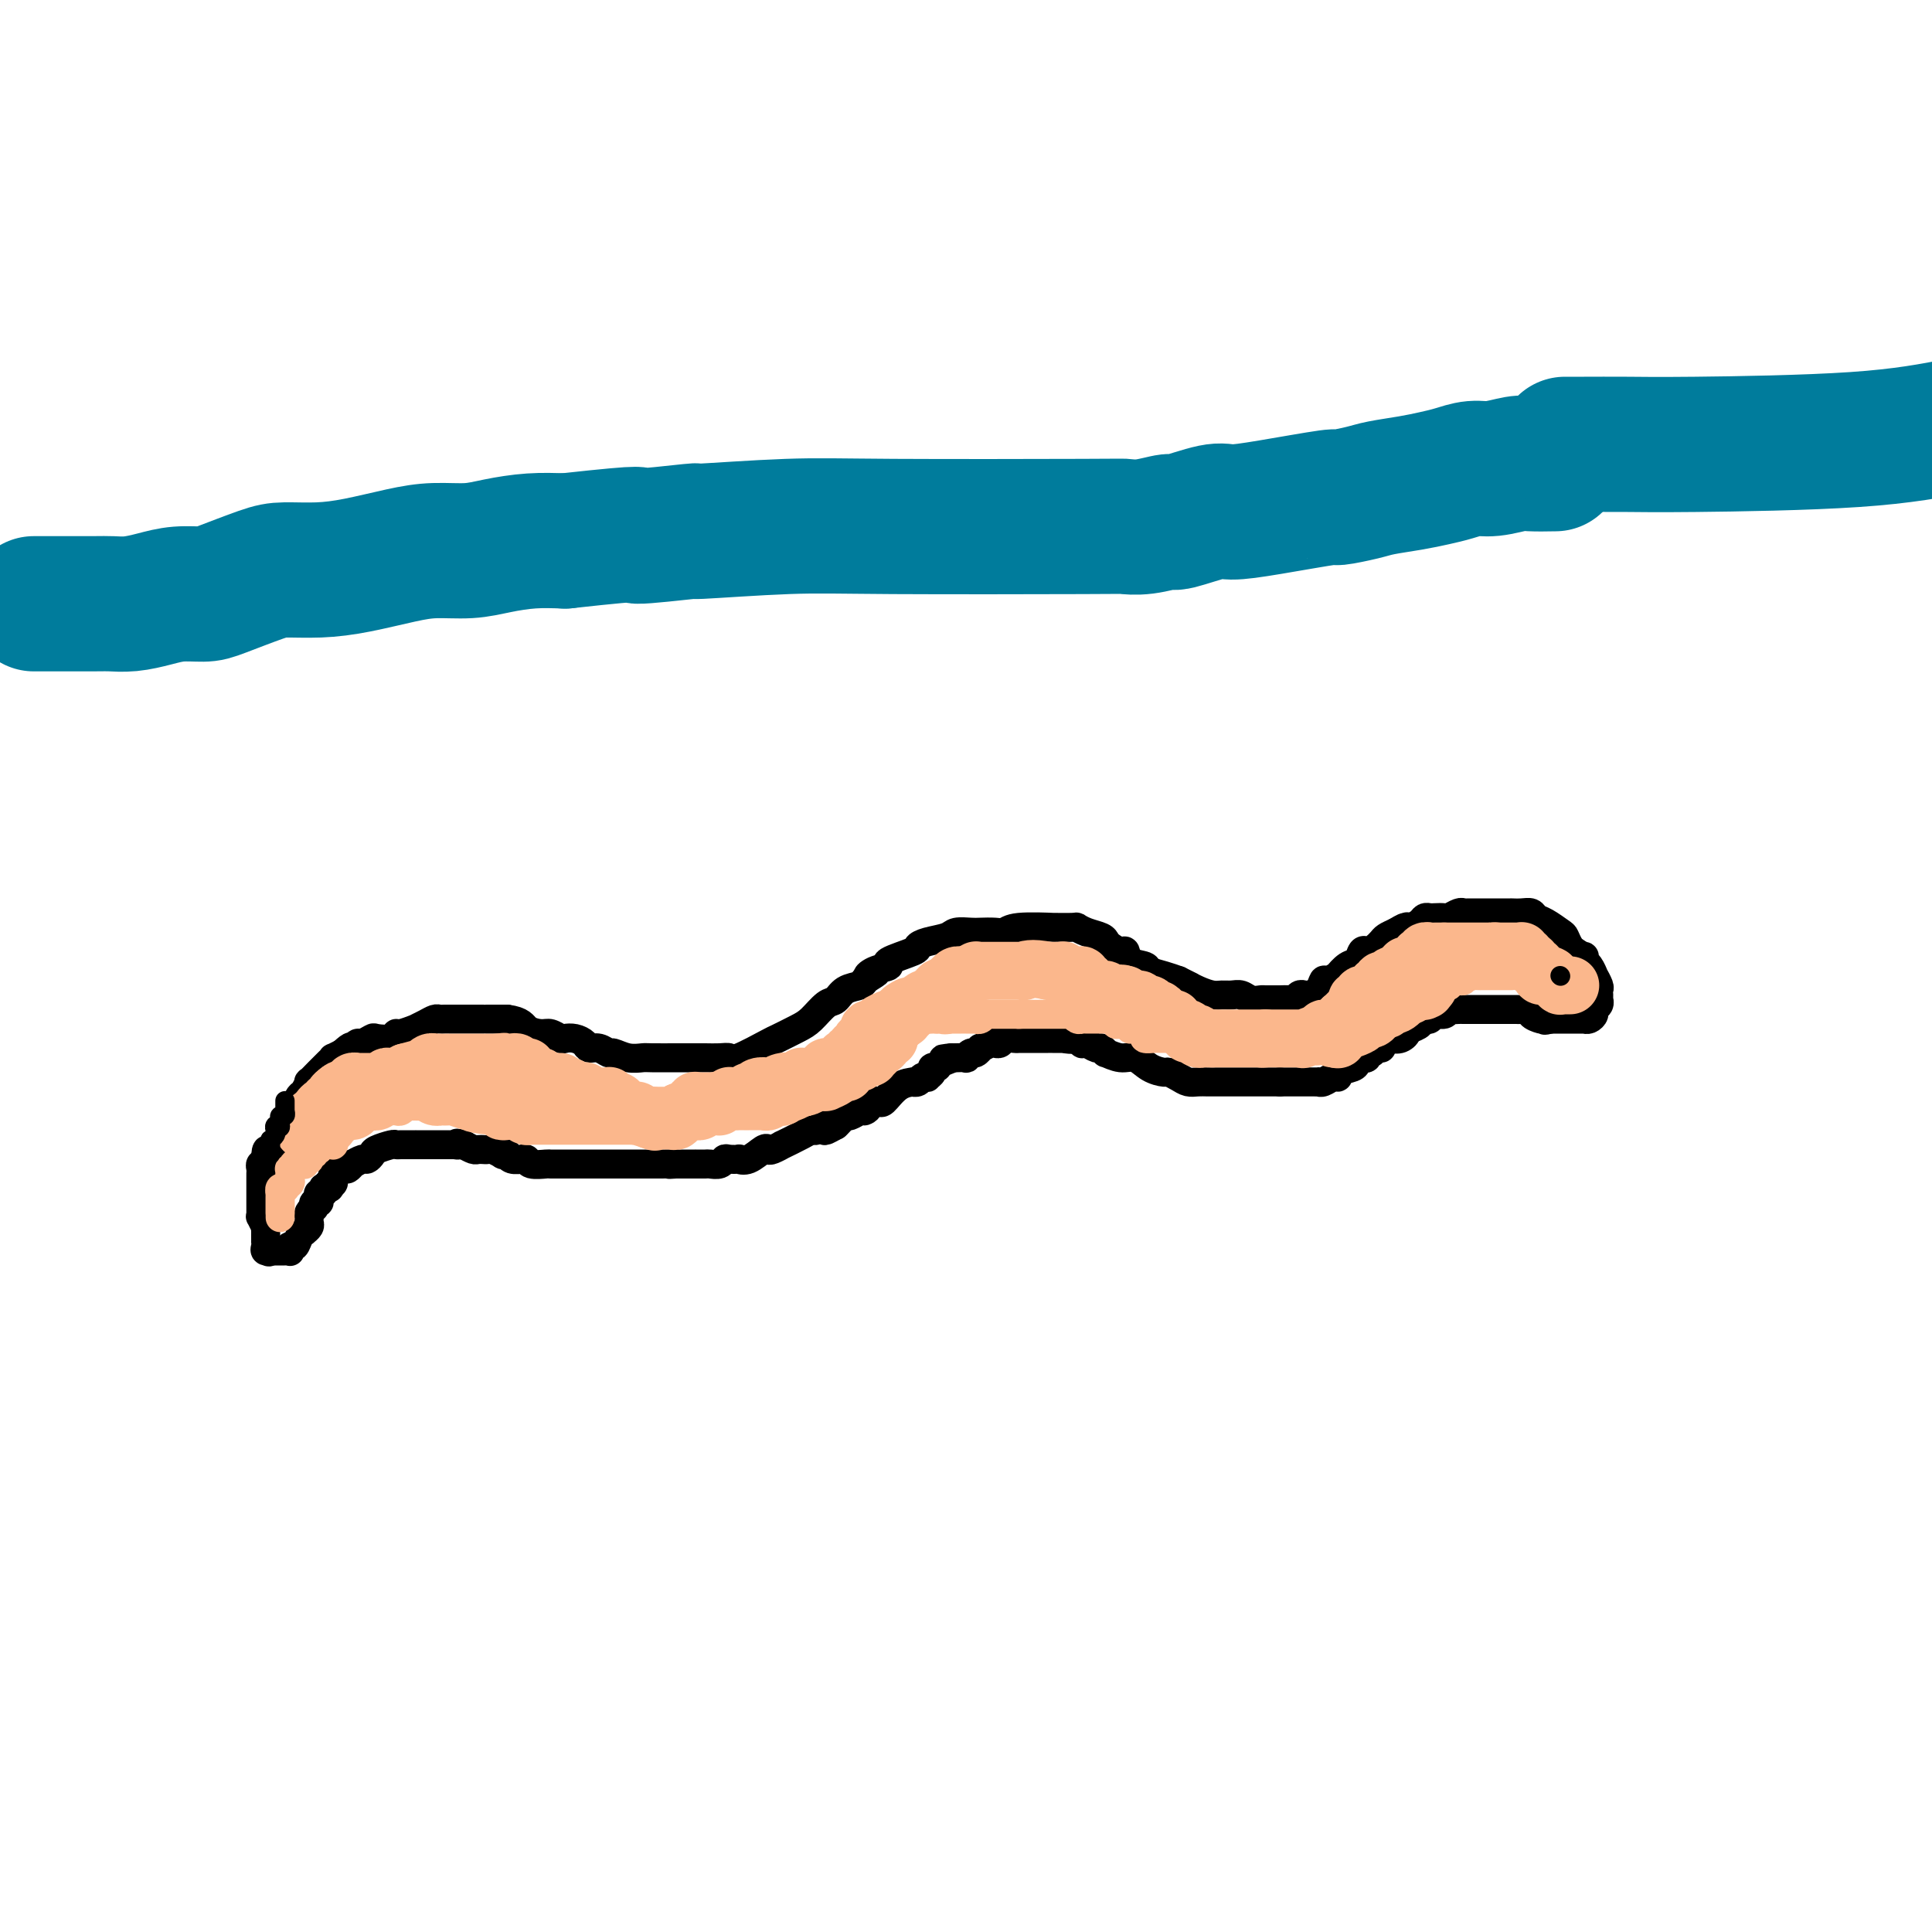 <svg viewBox='0 0 400 400' version='1.1' xmlns='http://www.w3.org/2000/svg' xmlns:xlink='http://www.w3.org/1999/xlink'><g fill='none' stroke='#000000' stroke-width='6' stroke-linecap='round' stroke-linejoin='round'><path d='M60,236c0.002,-0.470 0.003,-0.941 0,-1c-0.003,-0.059 -0.012,0.292 0,0c0.012,-0.292 0.044,-1.229 0,-2c-0.044,-0.771 -0.165,-1.378 0,-2c0.165,-0.622 0.617,-1.261 1,-2c0.383,-0.739 0.698,-1.578 1,-2c0.302,-0.422 0.592,-0.428 1,-1c0.408,-0.572 0.935,-1.711 1,-2c0.065,-0.289 -0.332,0.272 0,0c0.332,-0.272 1.393,-1.378 2,-2c0.607,-0.622 0.758,-0.759 1,-1c0.242,-0.241 0.573,-0.587 1,-1c0.427,-0.413 0.949,-0.894 1,-1c0.051,-0.106 -0.371,0.164 0,0c0.371,-0.164 1.535,-0.761 2,-1c0.465,-0.239 0.233,-0.119 0,0'/><path d='M71,218c2.014,-1.946 2.050,-1.310 2,-1c-0.050,0.310 -0.184,0.293 0,0c0.184,-0.293 0.687,-0.862 1,-1c0.313,-0.138 0.438,0.155 1,0c0.562,-0.155 1.563,-0.758 2,-1c0.437,-0.242 0.311,-0.121 1,0c0.689,0.121 2.193,0.243 3,0c0.807,-0.243 0.915,-0.853 1,-1c0.085,-0.147 0.145,0.167 1,0c0.855,-0.167 2.505,-0.815 3,-1c0.495,-0.185 -0.166,0.094 0,0c0.166,-0.094 1.158,-0.561 2,-1c0.842,-0.439 1.535,-0.850 2,-1c0.465,-0.150 0.703,-0.040 1,0c0.297,0.040 0.654,0.011 1,0c0.346,-0.011 0.680,-0.003 1,0c0.320,0.003 0.624,0.001 1,0c0.376,-0.001 0.823,-0.000 1,0c0.177,0.000 0.085,0.000 0,0c-0.085,-0.000 -0.164,-0.000 0,0c0.164,0.000 0.570,0.000 1,0c0.430,-0.000 0.885,-0.000 1,0c0.115,0.000 -0.110,0.000 0,0c0.110,-0.000 0.556,-0.000 1,0c0.444,0.000 0.887,0.000 1,0c0.113,-0.000 -0.102,-0.000 0,0c0.102,0.000 0.522,0.000 1,0c0.478,-0.000 1.013,-0.000 1,0c-0.013,0.000 -0.575,0.000 0,0c0.575,-0.000 2.288,-0.000 4,0'/><path d='M105,211c3.069,0.388 3.241,1.358 4,2c0.759,0.642 2.104,0.956 3,1c0.896,0.044 1.343,-0.182 2,0c0.657,0.182 1.523,0.771 2,1c0.477,0.229 0.564,0.099 1,0c0.436,-0.099 1.220,-0.166 2,0c0.780,0.166 1.555,0.565 2,1c0.445,0.435 0.558,0.905 1,1c0.442,0.095 1.211,-0.185 2,0c0.789,0.185 1.598,0.834 2,1c0.402,0.166 0.398,-0.152 1,0c0.602,0.152 1.810,0.773 3,1c1.190,0.227 2.364,0.061 3,0c0.636,-0.061 0.736,-0.016 2,0c1.264,0.016 3.693,0.005 5,0c1.307,-0.005 1.492,-0.002 2,0c0.508,0.002 1.339,0.003 2,0c0.661,-0.003 1.151,-0.012 2,0c0.849,0.012 2.056,0.043 3,0c0.944,-0.043 1.625,-0.161 2,0c0.375,0.161 0.445,0.603 2,0c1.555,-0.603 4.594,-2.249 6,-3c1.406,-0.751 1.178,-0.606 2,-1c0.822,-0.394 2.694,-1.328 4,-2c1.306,-0.672 2.045,-1.083 3,-2c0.955,-0.917 2.126,-2.340 3,-3c0.874,-0.660 1.451,-0.558 2,-1c0.549,-0.442 1.071,-1.427 2,-2c0.929,-0.573 2.265,-0.735 3,-1c0.735,-0.265 0.867,-0.632 1,-1'/><path d='M179,203c4.242,-2.655 1.848,-1.293 1,-1c-0.848,0.293 -0.151,-0.485 1,-1c1.151,-0.515 2.757,-0.768 3,-1c0.243,-0.232 -0.878,-0.443 0,-1c0.878,-0.557 3.753,-1.459 5,-2c1.247,-0.541 0.866,-0.719 1,-1c0.134,-0.281 0.783,-0.664 2,-1c1.217,-0.336 3.001,-0.626 4,-1c0.999,-0.374 1.213,-0.831 2,-1c0.787,-0.169 2.148,-0.049 3,0c0.852,0.049 1.194,0.027 2,0c0.806,-0.027 2.075,-0.060 3,0c0.925,0.060 1.506,0.212 2,0c0.494,-0.212 0.902,-0.790 3,-1c2.098,-0.210 5.888,-0.053 7,0c1.112,0.053 -0.452,0.003 0,0c0.452,-0.003 2.919,0.041 4,0c1.081,-0.041 0.775,-0.166 1,0c0.225,0.166 0.981,0.623 2,1c1.019,0.377 2.301,0.674 3,1c0.699,0.326 0.815,0.683 1,1c0.185,0.317 0.439,0.596 1,1c0.561,0.404 1.430,0.934 2,1c0.570,0.066 0.841,-0.333 1,0c0.159,0.333 0.206,1.399 1,2c0.794,0.601 2.337,0.738 3,1c0.663,0.262 0.448,0.647 1,1c0.552,0.353 1.872,0.672 3,1c1.128,0.328 2.064,0.664 3,1'/><path d='M244,203c3.777,1.884 2.219,1.094 2,1c-0.219,-0.094 0.900,0.510 2,1c1.100,0.490 2.181,0.867 3,1c0.819,0.133 1.375,0.022 2,0c0.625,-0.022 1.318,0.047 2,0c0.682,-0.047 1.353,-0.209 2,0c0.647,0.209 1.272,0.788 2,1c0.728,0.212 1.561,0.057 2,0c0.439,-0.057 0.485,-0.014 1,0c0.515,0.014 1.500,0.000 2,0c0.500,-0.000 0.515,0.014 1,0c0.485,-0.014 1.438,-0.056 2,0c0.562,0.056 0.732,0.209 1,0c0.268,-0.209 0.636,-0.782 1,-1c0.364,-0.218 0.726,-0.082 1,0c0.274,0.082 0.460,0.109 1,0c0.540,-0.109 1.436,-0.353 2,-1c0.564,-0.647 0.798,-1.697 1,-2c0.202,-0.303 0.372,0.141 1,0c0.628,-0.141 1.712,-0.868 2,-1c0.288,-0.132 -0.221,0.332 0,0c0.221,-0.332 1.172,-1.461 2,-2c0.828,-0.539 1.532,-0.488 2,-1c0.468,-0.512 0.699,-1.586 1,-2c0.301,-0.414 0.672,-0.166 1,0c0.328,0.166 0.612,0.252 1,0c0.388,-0.252 0.880,-0.841 1,-1c0.120,-0.159 -0.133,0.112 0,0c0.133,-0.112 0.651,-0.607 1,-1c0.349,-0.393 0.528,-0.684 1,-1c0.472,-0.316 1.236,-0.658 2,-1'/><path d='M289,193c3.423,-2.102 1.480,-0.357 1,0c-0.480,0.357 0.501,-0.675 1,-1c0.499,-0.325 0.514,0.057 1,0c0.486,-0.057 1.444,-0.551 2,-1c0.556,-0.449 0.711,-0.851 1,-1c0.289,-0.149 0.711,-0.044 1,0c0.289,0.044 0.445,0.026 1,0c0.555,-0.026 1.509,-0.059 2,0c0.491,0.059 0.520,0.212 1,0c0.480,-0.212 1.412,-0.789 2,-1c0.588,-0.211 0.833,-0.057 1,0c0.167,0.057 0.255,0.015 1,0c0.745,-0.015 2.145,-0.004 3,0c0.855,0.004 1.163,0.001 2,0c0.837,-0.001 2.203,-0.001 3,0c0.797,0.001 1.025,0.004 1,0c-0.025,-0.004 -0.303,-0.013 0,0c0.303,0.013 1.188,0.049 2,0c0.812,-0.049 1.551,-0.183 2,0c0.449,0.183 0.606,0.682 1,1c0.394,0.318 1.023,0.453 2,1c0.977,0.547 2.300,1.506 3,2c0.700,0.494 0.775,0.524 1,1c0.225,0.476 0.599,1.397 1,2c0.401,0.603 0.829,0.886 1,1c0.171,0.114 0.086,0.057 0,0'/><path d='M326,197c2.166,1.410 2.082,0.936 2,1c-0.082,0.064 -0.162,0.665 0,1c0.162,0.335 0.565,0.404 1,1c0.435,0.596 0.901,1.719 1,2c0.099,0.281 -0.170,-0.280 0,0c0.170,0.280 0.778,1.399 1,2c0.222,0.601 0.059,0.682 0,1c-0.059,0.318 -0.015,0.873 0,1c0.015,0.127 -0.000,-0.173 0,0c0.000,0.173 0.015,0.820 0,1c-0.015,0.180 -0.059,-0.106 0,0c0.059,0.106 0.223,0.603 0,1c-0.223,0.397 -0.831,0.695 -1,1c-0.169,0.305 0.100,0.618 0,1c-0.100,0.382 -0.571,0.835 -1,1c-0.429,0.165 -0.818,0.044 -1,0c-0.182,-0.044 -0.157,-0.012 0,0c0.157,0.012 0.444,0.003 0,0c-0.444,-0.003 -1.621,-0.001 -2,0c-0.379,0.001 0.039,0.000 0,0c-0.039,-0.000 -0.535,-0.000 -1,0c-0.465,0.000 -0.899,0.000 -1,0c-0.101,-0.000 0.130,-0.000 0,0c-0.130,0.000 -0.623,0.000 -1,0c-0.377,-0.000 -0.640,-0.000 -1,0c-0.360,0.000 -0.817,0.000 -1,0c-0.183,-0.000 -0.091,-0.000 0,0'/><path d='M321,211c-1.780,0.467 -1.232,0.136 -1,0c0.232,-0.136 0.146,-0.075 0,0c-0.146,0.075 -0.354,0.164 -1,0c-0.646,-0.164 -1.730,-0.580 -2,-1c-0.270,-0.420 0.274,-0.845 0,-1c-0.274,-0.155 -1.368,-0.042 -2,0c-0.632,0.042 -0.803,0.011 -1,0c-0.197,-0.011 -0.419,-0.003 -1,0c-0.581,0.003 -1.521,0.001 -2,0c-0.479,-0.001 -0.495,-0.000 -1,0c-0.505,0.000 -1.497,0.000 -2,0c-0.503,-0.000 -0.516,-0.000 -1,0c-0.484,0.000 -1.439,0.000 -2,0c-0.561,-0.000 -0.728,-0.001 -1,0c-0.272,0.001 -0.649,0.004 -1,0c-0.351,-0.004 -0.675,-0.016 -1,0c-0.325,0.016 -0.650,0.061 -1,0c-0.350,-0.061 -0.725,-0.227 -1,0c-0.275,0.227 -0.451,0.846 -1,1c-0.549,0.154 -1.472,-0.155 -2,0c-0.528,0.155 -0.661,0.776 -1,1c-0.339,0.224 -0.883,0.050 -1,0c-0.117,-0.050 0.194,0.024 0,0c-0.194,-0.024 -0.892,-0.147 -1,0c-0.108,0.147 0.373,0.565 0,1c-0.373,0.435 -1.600,0.886 -2,1c-0.400,0.114 0.029,-0.110 0,0c-0.029,0.110 -0.514,0.555 -1,1'/><path d='M291,214c-1.670,0.714 -0.346,-0.002 0,0c0.346,0.002 -0.285,0.723 -1,1c-0.715,0.277 -1.515,0.112 -2,0c-0.485,-0.112 -0.654,-0.169 -1,0c-0.346,0.169 -0.867,0.566 -1,1c-0.133,0.434 0.123,0.905 0,1c-0.123,0.095 -0.625,-0.184 -1,0c-0.375,0.184 -0.621,0.833 -1,1c-0.379,0.167 -0.890,-0.149 -1,0c-0.110,0.149 0.180,0.761 0,1c-0.180,0.239 -0.830,0.105 -1,0c-0.170,-0.105 0.141,-0.182 0,0c-0.141,0.182 -0.733,0.622 -1,1c-0.267,0.378 -0.207,0.693 -1,1c-0.793,0.307 -2.437,0.604 -3,1c-0.563,0.396 -0.045,0.891 0,1c0.045,0.109 -0.383,-0.167 -1,0c-0.617,0.167 -1.422,0.777 -2,1c-0.578,0.223 -0.928,0.060 -1,0c-0.072,-0.060 0.136,-0.016 0,0c-0.136,0.016 -0.614,0.004 -1,0c-0.386,-0.004 -0.681,-0.001 -1,0c-0.319,0.001 -0.663,0.000 -1,0c-0.337,-0.000 -0.668,-0.000 -1,0c-0.332,0.000 -0.666,0.000 -1,0c-0.334,-0.000 -0.667,-0.000 -1,0c-0.333,0.000 -0.667,0.000 -1,0c-0.333,-0.000 -0.667,-0.000 -1,0'/><path d='M265,224c-1.566,-0.000 -0.980,-0.000 -1,0c-0.020,0.000 -0.646,0.000 -1,0c-0.354,-0.000 -0.436,-0.000 -1,0c-0.564,0.000 -1.611,0.000 -2,0c-0.389,-0.000 -0.120,-0.000 0,0c0.120,0.000 0.092,0.000 -1,0c-1.092,-0.000 -3.248,-0.000 -4,0c-0.752,0.000 -0.098,0.000 0,0c0.098,-0.000 -0.358,-0.000 -1,0c-0.642,0.000 -1.470,0.001 -2,0c-0.530,-0.001 -0.760,-0.003 -1,0c-0.240,0.003 -0.488,0.011 -1,0c-0.512,-0.011 -1.287,-0.041 -2,0c-0.713,0.041 -1.363,0.153 -2,0c-0.637,-0.153 -1.262,-0.571 -2,-1c-0.738,-0.429 -1.589,-0.870 -2,-1c-0.411,-0.130 -0.381,0.052 -1,0c-0.619,-0.052 -1.888,-0.339 -3,-1c-1.112,-0.661 -2.066,-1.698 -3,-2c-0.934,-0.302 -1.846,0.130 -3,0c-1.154,-0.130 -2.550,-0.823 -3,-1c-0.450,-0.177 0.047,0.163 0,0c-0.047,-0.163 -0.639,-0.827 -1,-1c-0.361,-0.173 -0.492,0.147 -1,0c-0.508,-0.147 -1.394,-0.761 -2,-1c-0.606,-0.239 -0.932,-0.103 -1,0c-0.068,0.103 0.124,0.172 0,0c-0.124,-0.172 -0.562,-0.586 -1,-1'/><path d='M223,215c-3.975,-1.392 -1.413,-0.373 -1,0c0.413,0.373 -1.325,0.100 -2,0c-0.675,-0.100 -0.289,-0.027 0,0c0.289,0.027 0.481,0.007 0,0c-0.481,-0.007 -1.635,-0.002 -2,0c-0.365,0.002 0.060,0.001 0,0c-0.060,-0.001 -0.604,-0.000 -1,0c-0.396,0.000 -0.645,0.000 -1,0c-0.355,-0.000 -0.817,-0.000 -1,0c-0.183,0.000 -0.085,0.000 0,0c0.085,-0.000 0.159,-0.000 0,0c-0.159,0.000 -0.550,0.000 -1,0c-0.450,-0.000 -0.957,-0.000 -1,0c-0.043,0.000 0.379,0.000 0,0c-0.379,-0.000 -1.558,-0.001 -2,0c-0.442,0.001 -0.145,0.004 0,0c0.145,-0.004 0.140,-0.015 0,0c-0.140,0.015 -0.415,0.057 -1,0c-0.585,-0.057 -1.479,-0.212 -2,0c-0.521,0.212 -0.669,0.793 -1,1c-0.331,0.207 -0.844,0.040 -1,0c-0.156,-0.040 0.046,0.046 0,0c-0.046,-0.046 -0.341,-0.224 -1,0c-0.659,0.224 -1.683,0.848 -2,1c-0.317,0.152 0.075,-0.170 0,0c-0.075,0.170 -0.615,0.830 -1,1c-0.385,0.170 -0.614,-0.151 -1,0c-0.386,0.151 -0.928,0.772 -1,1c-0.072,0.228 0.327,0.061 0,0c-0.327,-0.061 -1.379,-0.018 -2,0c-0.621,0.018 -0.810,0.009 -1,0'/><path d='M197,219c-3.912,0.575 -0.693,0.013 0,0c0.693,-0.013 -1.139,0.522 -2,1c-0.861,0.478 -0.752,0.899 -1,1c-0.248,0.101 -0.854,-0.118 -1,0c-0.146,0.118 0.169,0.571 0,1c-0.169,0.429 -0.820,0.833 -1,1c-0.180,0.167 0.112,0.097 0,0c-0.112,-0.097 -0.627,-0.221 -1,0c-0.373,0.221 -0.604,0.789 -1,1c-0.396,0.211 -0.957,0.067 -1,0c-0.043,-0.067 0.431,-0.056 0,0c-0.431,0.056 -1.766,0.158 -3,1c-1.234,0.842 -2.368,2.424 -3,3c-0.632,0.576 -0.761,0.144 -1,0c-0.239,-0.144 -0.588,-0.001 -1,0c-0.412,0.001 -0.888,-0.139 -1,0c-0.112,0.139 0.139,0.558 0,1c-0.139,0.442 -0.667,0.906 -1,1c-0.333,0.094 -0.470,-0.182 -1,0c-0.530,0.182 -1.451,0.822 -2,1c-0.549,0.178 -0.725,-0.106 -1,0c-0.275,0.106 -0.650,0.602 -1,1c-0.350,0.398 -0.675,0.699 -1,1'/><path d='M173,233c-3.891,2.161 -1.620,0.565 -1,0c0.620,-0.565 -0.412,-0.097 -1,0c-0.588,0.097 -0.734,-0.176 -1,0c-0.266,0.176 -0.654,0.803 -1,1c-0.346,0.197 -0.649,-0.035 -1,0c-0.351,0.035 -0.749,0.335 -2,1c-1.251,0.665 -3.356,1.693 -4,2c-0.644,0.307 0.172,-0.106 0,0c-0.172,0.106 -1.332,0.732 -2,1c-0.668,0.268 -0.843,0.177 -1,0c-0.157,-0.177 -0.298,-0.439 -1,0c-0.702,0.439 -1.967,1.581 -3,2c-1.033,0.419 -1.834,0.116 -2,0c-0.166,-0.116 0.302,-0.045 0,0c-0.302,0.045 -1.375,0.065 -2,0c-0.625,-0.065 -0.802,-0.213 -1,0c-0.198,0.213 -0.415,0.789 -1,1c-0.585,0.211 -1.537,0.056 -2,0c-0.463,-0.056 -0.439,-0.015 -1,0c-0.561,0.015 -1.709,0.004 -2,0c-0.291,-0.004 0.276,-0.001 0,0c-0.276,0.001 -1.393,0.000 -2,0c-0.607,-0.000 -0.702,-0.000 -1,0c-0.298,0.000 -0.799,0.000 -1,0c-0.201,-0.000 -0.100,-0.000 0,0'/><path d='M140,241c-2.446,0.155 -1.063,0.041 -1,0c0.063,-0.041 -1.196,-0.011 -2,0c-0.804,0.011 -1.154,0.003 -2,0c-0.846,-0.003 -2.190,-0.001 -4,0c-1.810,0.001 -4.087,0.000 -5,0c-0.913,-0.000 -0.462,0.000 -1,0c-0.538,-0.000 -2.064,-0.000 -3,0c-0.936,0.000 -1.281,0.001 -2,0c-0.719,-0.001 -1.813,-0.004 -3,0c-1.187,0.004 -2.466,0.015 -3,0c-0.534,-0.015 -0.323,-0.057 -1,0c-0.677,0.057 -2.240,0.212 -3,0c-0.760,-0.212 -0.715,-0.793 -1,-1c-0.285,-0.207 -0.898,-0.041 -1,0c-0.102,0.041 0.308,-0.042 0,0c-0.308,0.042 -1.335,0.208 -2,0c-0.665,-0.208 -0.970,-0.792 -1,-1c-0.030,-0.208 0.214,-0.042 0,0c-0.214,0.042 -0.884,-0.041 -1,0c-0.116,0.041 0.324,0.207 0,0c-0.324,-0.207 -1.410,-0.788 -2,-1c-0.590,-0.212 -0.682,-0.056 -1,0c-0.318,0.056 -0.861,0.012 -1,0c-0.139,-0.012 0.128,0.007 0,0c-0.128,-0.007 -0.650,-0.040 -1,0c-0.350,0.040 -0.529,0.154 -1,0c-0.471,-0.154 -1.236,-0.577 -2,-1'/><path d='M96,237c-2.324,-0.619 -1.133,-0.166 -1,0c0.133,0.166 -0.790,0.044 -1,0c-0.210,-0.044 0.295,-0.012 0,0c-0.295,0.012 -1.388,0.003 -2,0c-0.612,-0.003 -0.741,-0.001 -1,0c-0.259,0.001 -0.648,0.000 -1,0c-0.352,-0.000 -0.667,-0.000 -1,0c-0.333,0.000 -0.685,0.000 -1,0c-0.315,-0.000 -0.595,-0.000 -1,0c-0.405,0.000 -0.935,0.000 -1,0c-0.065,-0.000 0.335,-0.001 0,0c-0.335,0.001 -1.407,0.003 -2,0c-0.593,-0.003 -0.708,-0.012 -1,0c-0.292,0.012 -0.761,0.046 -1,0c-0.239,-0.046 -0.248,-0.171 -1,0c-0.752,0.171 -2.247,0.638 -3,1c-0.753,0.362 -0.762,0.619 -1,1c-0.238,0.381 -0.704,0.886 -1,1c-0.296,0.114 -0.422,-0.162 -1,0c-0.578,0.162 -1.607,0.761 -2,1c-0.393,0.239 -0.151,0.119 0,0c0.151,-0.119 0.212,-0.238 0,0c-0.212,0.238 -0.698,0.833 -1,1c-0.302,0.167 -0.420,-0.095 -1,0c-0.580,0.095 -1.622,0.548 -2,1c-0.378,0.452 -0.091,0.905 0,1c0.091,0.095 -0.014,-0.167 0,0c0.014,0.167 0.147,0.762 0,1c-0.147,0.238 -0.573,0.119 -1,0'/><path d='M68,245c-1.563,1.311 -0.470,1.087 0,1c0.470,-0.087 0.318,-0.038 0,0c-0.318,0.038 -0.804,0.065 -1,0c-0.196,-0.065 -0.104,-0.224 0,0c0.104,0.224 0.220,0.829 0,1c-0.220,0.171 -0.777,-0.094 -1,0c-0.223,0.094 -0.111,0.546 0,1c0.111,0.454 0.222,0.909 0,1c-0.222,0.091 -0.777,-0.183 -1,0c-0.223,0.183 -0.112,0.823 0,1c0.112,0.177 0.227,-0.107 0,0c-0.227,0.107 -0.797,0.607 -1,1c-0.203,0.393 -0.040,0.679 0,1c0.040,0.321 -0.045,0.676 0,1c0.045,0.324 0.220,0.616 0,1c-0.220,0.384 -0.833,0.858 -1,1c-0.167,0.142 0.113,-0.049 0,0c-0.113,0.049 -0.618,0.339 -1,1c-0.382,0.661 -0.641,1.694 -1,2c-0.359,0.306 -0.818,-0.114 -1,0c-0.182,0.114 -0.088,0.763 0,1c0.088,0.237 0.168,0.064 0,0c-0.168,-0.064 -0.585,-0.017 -1,0c-0.415,0.017 -0.828,0.005 -1,0c-0.172,-0.005 -0.102,-0.001 0,0c0.102,0.001 0.237,0.000 0,0c-0.237,-0.000 -0.847,-0.000 -1,0c-0.153,0.000 0.151,0.000 0,0c-0.151,-0.000 -0.757,-0.000 -1,0c-0.243,0.000 -0.121,0.000 0,0'/><path d='M56,259c-0.868,0.453 -0.036,0.084 0,0c0.036,-0.084 -0.722,0.117 -1,0c-0.278,-0.117 -0.074,-0.552 0,-1c0.074,-0.448 0.020,-0.909 0,-1c-0.020,-0.091 -0.005,0.187 0,0c0.005,-0.187 0.001,-0.839 0,-1c-0.001,-0.161 0.001,0.169 0,0c-0.001,-0.169 -0.004,-0.838 0,-1c0.004,-0.162 0.015,0.182 0,0c-0.015,-0.182 -0.057,-0.889 0,-1c0.057,-0.111 0.211,0.373 0,0c-0.211,-0.373 -0.789,-1.602 -1,-2c-0.211,-0.398 -0.057,0.035 0,0c0.057,-0.035 0.015,-0.538 0,-1c-0.015,-0.462 -0.004,-0.884 0,-1c0.004,-0.116 0.001,0.075 0,0c-0.001,-0.075 -0.000,-0.415 0,-1c0.000,-0.585 0.000,-1.413 0,-2c-0.000,-0.587 -0.000,-0.931 0,-1c0.000,-0.069 0.000,0.136 0,0c-0.000,-0.136 -0.001,-0.615 0,-1c0.001,-0.385 0.004,-0.678 0,-1c-0.004,-0.322 -0.015,-0.674 0,-1c0.015,-0.326 0.057,-0.627 0,-1c-0.057,-0.373 -0.211,-0.818 0,-1c0.211,-0.182 0.789,-0.100 1,0c0.211,0.100 0.057,0.219 0,0c-0.057,-0.219 -0.016,-0.777 0,-1c0.016,-0.223 0.008,-0.112 0,0'/><path d='M55,240c0.028,-3.198 0.599,-1.693 1,-1c0.401,0.693 0.633,0.574 1,0c0.367,-0.574 0.869,-1.604 1,-2c0.131,-0.396 -0.108,-0.159 0,0c0.108,0.159 0.565,0.239 1,0c0.435,-0.239 0.849,-0.796 1,-1c0.151,-0.204 0.041,-0.055 0,0c-0.041,0.055 -0.011,0.015 0,0c0.011,-0.015 0.003,-0.004 0,0c-0.003,0.004 -0.002,0.002 0,0'/></g>
<g fill='none' stroke='#FBB78C' stroke-width='6' stroke-linecap='round' stroke-linejoin='round'><path d='M58,247c0.000,-0.122 0.000,-0.244 0,0c0.000,0.244 0.000,0.854 0,1c0.000,0.146 0.000,-0.171 0,0c-0.000,0.171 -0.000,0.830 0,1c0.000,0.170 0.000,-0.150 0,0c0.000,0.150 0.000,0.771 0,1c-0.000,0.229 0.000,0.065 0,0c0.000,-0.065 0.000,-0.031 0,0c0.000,0.031 -0.000,0.061 0,0c0.000,-0.061 0.000,-0.212 0,0c-0.000,0.212 0.000,0.788 0,1c0.000,0.212 0.000,0.061 0,0c-0.000,-0.061 0.000,-0.030 0,0'/><path d='M58,251c-0.000,0.557 -0.000,-0.051 0,0c0.000,0.051 0.000,0.761 0,1c-0.000,0.239 -0.000,0.008 0,0c0.000,-0.008 0.000,0.209 0,0c-0.000,-0.209 -0.000,-0.844 0,-1c0.000,-0.156 0.000,0.166 0,0c-0.000,-0.166 -0.000,-0.819 0,-1c0.000,-0.181 0.000,0.110 0,0c-0.000,-0.110 -0.001,-0.622 0,-1c0.001,-0.378 0.004,-0.623 0,-1c-0.004,-0.377 -0.015,-0.886 0,-1c0.015,-0.114 0.057,0.165 0,0c-0.057,-0.165 -0.212,-0.776 0,-1c0.212,-0.224 0.792,-0.063 1,0c0.208,0.063 0.046,0.027 0,0c-0.046,-0.027 0.026,-0.046 0,0c-0.026,0.046 -0.150,0.156 0,0c0.150,-0.156 0.575,-0.578 1,-1'/><path d='M60,245c0.309,-0.869 0.083,-0.041 0,0c-0.083,0.041 -0.022,-0.706 0,-1c0.022,-0.294 0.006,-0.135 0,0c-0.006,0.135 -0.001,0.247 0,0c0.001,-0.247 -0.001,-0.851 0,-1c0.001,-0.149 0.004,0.157 0,0c-0.004,-0.157 -0.015,-0.778 0,-1c0.015,-0.222 0.056,-0.045 0,0c-0.056,0.045 -0.207,-0.040 0,0c0.207,0.040 0.774,0.207 1,0c0.226,-0.207 0.112,-0.787 0,-1c-0.112,-0.213 -0.222,-0.057 0,0c0.222,0.057 0.777,0.016 1,0c0.223,-0.016 0.112,-0.008 0,0c-0.112,0.008 -0.227,0.016 0,0c0.227,-0.016 0.797,-0.057 1,0c0.203,0.057 0.040,0.212 0,0c-0.040,-0.212 0.042,-0.793 0,-1c-0.042,-0.207 -0.207,-0.041 0,0c0.207,0.041 0.787,-0.042 1,0c0.213,0.042 0.061,0.208 0,0c-0.061,-0.208 -0.030,-0.792 0,-1c0.030,-0.208 0.060,-0.042 0,0c-0.060,0.042 -0.209,-0.041 0,0c0.209,0.041 0.778,0.207 1,0c0.222,-0.207 0.098,-0.786 0,-1c-0.098,-0.214 -0.171,-0.061 0,0c0.171,0.061 0.585,0.031 1,0'/><path d='M66,238c0.946,-1.099 0.310,-0.347 0,0c-0.310,0.347 -0.293,0.289 0,0c0.293,-0.289 0.862,-0.810 1,-1c0.138,-0.190 -0.155,-0.051 0,0c0.155,0.051 0.760,0.013 1,0c0.240,-0.013 0.117,-0.003 0,0c-0.117,0.003 -0.228,-0.003 0,0c0.228,0.003 0.793,0.015 1,0c0.207,-0.015 0.055,-0.055 0,0c-0.055,0.055 -0.015,0.207 0,0c0.015,-0.207 0.003,-0.774 0,-1c-0.003,-0.226 0.003,-0.112 0,0c-0.003,0.112 -0.015,0.222 0,0c0.015,-0.222 0.057,-0.776 0,-1c-0.057,-0.224 -0.211,-0.116 0,0c0.211,0.116 0.789,0.241 1,0c0.211,-0.241 0.057,-0.849 0,-1c-0.057,-0.151 -0.015,0.156 0,0c0.015,-0.156 0.004,-0.774 0,-1c-0.004,-0.226 -0.001,-0.061 0,0c0.001,0.061 0.000,0.016 0,0c-0.000,-0.016 -0.000,-0.004 0,0c0.000,0.004 0.000,0.001 0,0c-0.000,-0.001 -0.000,-0.000 0,0c0.000,0.000 0.000,0.000 0,0c-0.000,-0.000 -0.000,-0.000 0,0c0.000,0.000 0.000,0.000 0,0'/><path d='M70,233c0.847,-1.000 0.963,-0.999 1,-1c0.037,-0.001 -0.005,-0.004 0,0c0.005,0.004 0.058,0.015 0,0c-0.058,-0.015 -0.225,-0.057 0,0c0.225,0.057 0.844,0.211 1,0c0.156,-0.211 -0.151,-0.789 0,-1c0.151,-0.211 0.761,-0.057 1,0c0.239,0.057 0.106,0.015 0,0c-0.106,-0.015 -0.187,-0.004 0,0c0.187,0.004 0.642,0.001 1,0c0.358,-0.001 0.618,-0.001 1,0c0.382,0.001 0.886,0.001 1,0c0.114,-0.001 -0.163,-0.004 0,0c0.163,0.004 0.765,0.015 1,0c0.235,-0.015 0.105,-0.057 0,0c-0.105,0.057 -0.183,0.211 0,0c0.183,-0.211 0.626,-0.789 1,-1c0.374,-0.211 0.677,-0.056 1,0c0.323,0.056 0.665,0.011 1,0c0.335,-0.011 0.663,0.011 1,0c0.337,-0.011 0.682,-0.056 1,0c0.318,0.056 0.610,0.211 1,0c0.390,-0.211 0.878,-0.789 1,-1c0.122,-0.211 -0.121,-0.057 0,0c0.121,0.057 0.607,0.015 1,0c0.393,-0.015 0.693,-0.004 1,0c0.307,0.004 0.621,0.001 1,0c0.379,-0.001 0.823,-0.000 1,0c0.177,0.000 0.089,0.000 0,0'/><path d='M88,229c2.952,-0.619 1.330,-0.166 1,0c-0.330,0.166 0.630,0.044 1,0c0.370,-0.044 0.151,-0.012 0,0c-0.151,0.012 -0.234,0.003 0,0c0.234,-0.003 0.784,-0.001 1,0c0.216,0.001 0.099,-0.001 0,0c-0.099,0.001 -0.179,0.004 0,0c0.179,-0.004 0.619,-0.015 1,0c0.381,0.015 0.704,0.057 1,0c0.296,-0.057 0.566,-0.211 1,0c0.434,0.211 1.032,0.789 1,1c-0.032,0.211 -0.695,0.057 0,0c0.695,-0.057 2.749,-0.015 4,0c1.251,0.015 1.700,0.004 2,0c0.300,-0.004 0.452,-0.001 1,0c0.548,0.001 1.494,0.000 2,0c0.506,-0.000 0.572,-0.000 1,0c0.428,0.000 1.216,0.000 2,0c0.784,-0.000 1.562,-0.000 2,0c0.438,0.000 0.535,0.000 1,0c0.465,-0.000 1.299,-0.000 2,0c0.701,0.000 1.270,0.000 2,0c0.730,-0.000 1.619,-0.000 2,0c0.381,0.000 0.252,0.000 1,0c0.748,-0.000 2.374,-0.000 4,0'/><path d='M121,230c5.300,0.155 2.050,0.041 1,0c-1.050,-0.041 0.100,-0.011 1,0c0.900,0.011 1.549,0.003 2,0c0.451,-0.003 0.702,-0.001 1,0c0.298,0.001 0.642,0.000 1,0c0.358,-0.000 0.730,-0.000 1,0c0.270,0.000 0.440,-0.000 1,0c0.560,0.000 1.511,0.000 2,0c0.489,-0.000 0.515,-0.000 1,0c0.485,0.000 1.428,0.001 2,0c0.572,-0.001 0.775,-0.004 1,0c0.225,0.004 0.474,0.016 1,0c0.526,-0.016 1.329,-0.061 2,0c0.671,0.061 1.211,0.227 3,0c1.789,-0.227 4.826,-0.846 6,-1c1.174,-0.154 0.486,0.156 1,0c0.514,-0.156 2.232,-0.778 3,-1c0.768,-0.222 0.588,-0.046 1,0c0.412,0.046 1.418,-0.040 2,0c0.582,0.040 0.741,0.204 1,0c0.259,-0.204 0.618,-0.777 1,-1c0.382,-0.223 0.787,-0.097 1,0c0.213,0.097 0.232,0.166 1,0c0.768,-0.166 2.283,-0.567 3,-1c0.717,-0.433 0.635,-0.900 1,-1c0.365,-0.100 1.175,0.165 2,0c0.825,-0.165 1.664,-0.762 2,-1c0.336,-0.238 0.168,-0.119 0,0'/><path d='M166,224c4.251,-0.929 2.379,-0.253 2,0c-0.379,0.253 0.735,0.081 1,0c0.265,-0.081 -0.320,-0.073 0,0c0.320,0.073 1.543,0.211 2,0c0.457,-0.211 0.146,-0.773 0,-1c-0.146,-0.227 -0.129,-0.121 0,0c0.129,0.121 0.370,0.257 1,0c0.630,-0.257 1.651,-0.906 2,-1c0.349,-0.094 0.027,0.367 1,0c0.973,-0.367 3.242,-1.561 4,-2c0.758,-0.439 0.007,-0.121 0,0c-0.007,0.121 0.730,0.047 1,0c0.270,-0.047 0.071,-0.065 0,0c-0.071,0.065 -0.015,0.214 0,0c0.015,-0.214 -0.010,-0.790 0,-1c0.010,-0.210 0.055,-0.055 0,0c-0.055,0.055 -0.211,0.011 0,0c0.211,-0.011 0.789,0.011 1,0c0.211,-0.011 0.057,-0.054 0,0c-0.057,0.054 -0.015,0.207 0,0c0.015,-0.207 0.004,-0.773 0,-1c-0.004,-0.227 -0.002,-0.113 0,0'/><path d='M181,218c2.543,-0.869 1.400,-0.040 1,0c-0.400,0.040 -0.056,-0.707 0,-1c0.056,-0.293 -0.178,-0.131 0,0c0.178,0.131 0.766,0.232 1,0c0.234,-0.232 0.115,-0.798 0,-1c-0.115,-0.202 -0.227,-0.040 0,0c0.227,0.040 0.793,-0.042 1,0c0.207,0.042 0.054,0.207 0,0c-0.054,-0.207 -0.011,-0.788 0,-1c0.011,-0.212 -0.011,-0.057 0,0c0.011,0.057 0.055,0.015 0,0c-0.055,-0.015 -0.208,-0.004 0,0c0.208,0.004 0.777,0.002 1,0c0.223,-0.002 0.101,-0.004 0,0c-0.101,0.004 -0.181,0.012 0,0c0.181,-0.012 0.623,-0.045 1,0c0.377,0.045 0.689,0.170 1,0c0.311,-0.170 0.622,-0.633 1,-1c0.378,-0.367 0.822,-0.638 1,-1c0.178,-0.362 0.089,-0.815 0,-1c-0.089,-0.185 -0.179,-0.102 0,0c0.179,0.102 0.625,0.224 1,0c0.375,-0.224 0.678,-0.792 1,-1c0.322,-0.208 0.664,-0.056 1,0c0.336,0.056 0.668,0.016 1,0c0.332,-0.016 0.666,-0.008 1,0'/><path d='M194,211c2.107,-1.083 0.875,-0.290 1,0c0.125,0.290 1.606,0.078 2,0c0.394,-0.078 -0.298,-0.021 0,0c0.298,0.021 1.586,0.006 2,0c0.414,-0.006 -0.047,-0.002 0,0c0.047,0.002 0.601,0.000 1,0c0.399,-0.000 0.642,-0.000 1,0c0.358,0.000 0.831,0.001 1,0c0.169,-0.001 0.035,-0.004 0,0c-0.035,0.004 0.029,0.015 0,0c-0.029,-0.015 -0.153,-0.057 0,0c0.153,0.057 0.581,0.211 1,0c0.419,-0.211 0.829,-0.789 1,-1c0.171,-0.211 0.102,-0.057 0,0c-0.102,0.057 -0.238,0.015 0,0c0.238,-0.015 0.848,-0.004 1,0c0.152,0.004 -0.156,0.001 0,0c0.156,-0.001 0.777,-0.000 1,0c0.223,0.000 0.050,0.000 0,0c-0.050,-0.000 0.024,-0.000 0,0c-0.024,0.000 -0.146,0.000 0,0c0.146,-0.000 0.560,-0.000 1,0c0.440,0.000 0.905,0.000 1,0c0.095,-0.000 -0.182,-0.000 0,0c0.182,0.000 0.822,0.000 1,0c0.178,-0.000 -0.106,-0.000 0,0c0.106,0.000 0.602,0.000 1,0c0.398,-0.000 0.699,-0.000 1,0'/><path d='M211,210c2.571,-0.155 0.499,-0.041 0,0c-0.499,0.041 0.574,0.011 1,0c0.426,-0.011 0.204,-0.003 0,0c-0.204,0.003 -0.392,0.001 0,0c0.392,-0.001 1.362,-0.000 2,0c0.638,0.000 0.945,0.000 1,0c0.055,-0.000 -0.140,-0.000 0,0c0.140,0.000 0.616,-0.000 1,0c0.384,0.000 0.677,0.000 1,0c0.323,-0.000 0.678,-0.000 1,0c0.322,0.000 0.612,0.000 1,0c0.388,-0.000 0.874,-0.001 1,0c0.126,0.001 -0.107,0.004 0,0c0.107,-0.004 0.554,-0.015 1,0c0.446,0.015 0.892,0.057 1,0c0.108,-0.057 -0.121,-0.211 0,0c0.121,0.211 0.592,0.789 1,1c0.408,0.211 0.753,0.057 1,0c0.247,-0.057 0.396,-0.015 1,0c0.604,0.015 1.663,0.004 2,0c0.337,-0.004 -0.049,-0.001 0,0c0.049,0.001 0.534,-0.001 1,0c0.466,0.001 0.913,0.004 1,0c0.087,-0.004 -0.187,-0.015 0,0c0.187,0.015 0.834,0.056 1,0c0.166,-0.056 -0.147,-0.207 0,0c0.147,0.207 0.756,0.774 1,1c0.244,0.226 0.122,0.113 0,0'/><path d='M231,212c3.261,0.311 1.414,0.087 1,0c-0.414,-0.087 0.606,-0.037 1,0c0.394,0.037 0.163,0.063 0,0c-0.163,-0.063 -0.256,-0.214 0,0c0.256,0.214 0.861,0.792 1,1c0.139,0.208 -0.189,0.045 0,0c0.189,-0.045 0.895,0.026 1,0c0.105,-0.026 -0.392,-0.151 0,0c0.392,0.151 1.671,0.576 2,1c0.329,0.424 -0.292,0.846 0,1c0.292,0.154 1.498,0.041 2,0c0.502,-0.041 0.301,-0.011 1,0c0.699,0.011 2.298,0.003 3,0c0.702,-0.003 0.506,-0.001 1,0c0.494,0.001 1.677,0.000 2,0c0.323,-0.000 -0.216,-0.001 0,0c0.216,0.001 1.185,0.004 2,0c0.815,-0.004 1.475,-0.015 2,0c0.525,0.015 0.914,0.056 1,0c0.086,-0.056 -0.131,-0.207 0,0c0.131,0.207 0.609,0.774 1,1c0.391,0.226 0.696,0.113 1,0'/><path d='M253,216c3.843,0.619 2.452,0.166 2,0c-0.452,-0.166 0.035,-0.044 1,0c0.965,0.044 2.408,0.012 3,0c0.592,-0.012 0.333,-0.003 1,0c0.667,0.003 2.259,0.002 3,0c0.741,-0.002 0.633,-0.004 1,0c0.367,0.004 1.211,0.015 2,0c0.789,-0.015 1.522,-0.057 2,0c0.478,0.057 0.701,0.211 1,0c0.299,-0.211 0.673,-0.789 1,-1c0.327,-0.211 0.609,-0.056 1,0c0.391,0.056 0.893,0.012 1,0c0.107,-0.012 -0.181,0.007 0,0c0.181,-0.007 0.833,-0.040 1,0c0.167,0.040 -0.149,0.151 0,0c0.149,-0.151 0.762,-0.566 1,-1c0.238,-0.434 0.101,-0.887 0,-1c-0.101,-0.113 -0.167,0.113 0,0c0.167,-0.113 0.566,-0.565 1,-1c0.434,-0.435 0.901,-0.852 1,-1c0.099,-0.148 -0.170,-0.026 0,0c0.170,0.026 0.780,-0.045 1,0c0.220,0.045 0.049,0.204 0,0c-0.049,-0.204 0.024,-0.773 0,-1c-0.024,-0.227 -0.145,-0.113 0,0c0.145,0.113 0.554,0.226 1,0c0.446,-0.226 0.928,-0.792 1,-1c0.072,-0.208 -0.265,-0.060 0,0c0.265,0.060 1.133,0.030 2,0'/><path d='M281,209c2.079,-1.309 1.277,-1.081 1,-1c-0.277,0.081 -0.028,0.014 0,0c0.028,-0.014 -0.163,0.024 0,0c0.163,-0.024 0.680,-0.112 1,0c0.320,0.112 0.441,0.422 1,0c0.559,-0.422 1.554,-1.578 3,-2c1.446,-0.422 3.343,-0.112 4,0c0.657,0.112 0.074,0.026 0,0c-0.074,-0.026 0.361,0.008 1,0c0.639,-0.008 1.481,-0.059 2,0c0.519,0.059 0.716,0.226 1,0c0.284,-0.226 0.654,-0.845 1,-1c0.346,-0.155 0.666,0.156 1,0c0.334,-0.156 0.681,-0.778 1,-1c0.319,-0.222 0.611,-0.045 1,0c0.389,0.045 0.874,-0.041 1,0c0.126,0.041 -0.106,0.208 0,0c0.106,-0.208 0.549,-0.792 1,-1c0.451,-0.208 0.909,-0.042 1,0c0.091,0.042 -0.187,-0.041 0,0c0.187,0.041 0.837,0.207 1,0c0.163,-0.207 -0.163,-0.788 0,-1c0.163,-0.212 0.813,-0.057 1,0c0.187,0.057 -0.089,0.016 0,0c0.089,-0.016 0.545,-0.008 1,0'/><path d='M305,202c3.726,-1.083 1.041,-0.290 0,0c-1.041,0.290 -0.438,0.078 0,0c0.438,-0.078 0.709,-0.021 1,0c0.291,0.021 0.600,0.006 1,0c0.400,-0.006 0.892,-0.001 1,0c0.108,0.001 -0.168,0.000 0,0c0.168,-0.000 0.780,-0.000 1,0c0.220,0.000 0.049,0.000 0,0c-0.049,-0.000 0.025,-0.000 0,0c-0.025,0.000 -0.147,0.000 0,0c0.147,-0.000 0.565,-0.000 1,0c0.435,0.000 0.887,0.000 1,0c0.113,-0.000 -0.113,-0.000 0,0c0.113,0.000 0.566,0.000 1,0c0.434,-0.000 0.848,-0.000 1,0c0.152,0.000 0.041,0.000 0,0c-0.041,-0.000 -0.012,-0.000 0,0c0.012,0.000 0.006,0.000 0,0'/></g>
<g fill='none' stroke='#FBB78C' stroke-width='12' stroke-linecap='round' stroke-linejoin='round'><path d='M325,204c-0.031,-0.000 -0.061,-0.000 0,0c0.061,0.000 0.214,0.000 0,0c-0.214,-0.000 -0.793,-0.000 -1,0c-0.207,0.000 -0.040,0.001 0,0c0.040,-0.001 -0.046,-0.004 0,0c0.046,0.004 0.222,0.015 0,0c-0.222,-0.015 -0.844,-0.057 -1,0c-0.156,0.057 0.154,0.211 0,0c-0.154,-0.211 -0.772,-0.788 -1,-1c-0.228,-0.212 -0.065,-0.061 0,0c0.065,0.061 0.033,0.030 0,0'/><path d='M322,203c-0.460,-0.150 -0.109,-0.026 0,0c0.109,0.026 -0.022,-0.046 0,0c0.022,0.046 0.198,0.208 0,0c-0.198,-0.208 -0.771,-0.788 -1,-1c-0.229,-0.212 -0.113,-0.057 0,0c0.113,0.057 0.222,0.016 0,0c-0.222,-0.016 -0.777,-0.007 -1,0c-0.223,0.007 -0.116,0.012 0,0c0.116,-0.012 0.241,-0.042 0,0c-0.241,0.042 -0.850,0.155 -1,0c-0.150,-0.155 0.157,-0.578 0,-1c-0.157,-0.422 -0.778,-0.844 -1,-1c-0.222,-0.156 -0.046,-0.046 0,0c0.046,0.046 -0.039,0.027 0,0c0.039,-0.027 0.203,-0.064 0,0c-0.203,0.064 -0.772,0.227 -1,0c-0.228,-0.227 -0.114,-0.846 0,-1c0.114,-0.154 0.227,0.155 0,0c-0.227,-0.155 -0.793,-0.773 -1,-1c-0.207,-0.227 -0.056,-0.061 0,0c0.056,0.061 0.016,0.017 0,0c-0.016,-0.017 -0.008,-0.009 0,0'/><path d='M316,198c-0.867,-0.790 -0.035,-0.264 0,0c0.035,0.264 -0.726,0.267 -1,0c-0.274,-0.267 -0.059,-0.804 0,-1c0.059,-0.196 -0.037,-0.053 0,0c0.037,0.053 0.206,0.014 0,0c-0.206,-0.014 -0.786,-0.004 -1,0c-0.214,0.004 -0.061,0.001 0,0c0.061,-0.001 0.030,-0.000 0,0c-0.030,0.000 -0.061,0.000 0,0c0.061,-0.000 0.212,-0.000 0,0c-0.212,0.000 -0.789,0.000 -1,0c-0.211,-0.000 -0.056,-0.000 0,0c0.056,0.000 0.015,0.000 0,0c-0.015,-0.000 -0.003,-0.000 0,0c0.003,0.000 -0.003,0.000 0,0c0.003,-0.000 0.016,-0.000 0,0c-0.016,0.000 -0.061,0.000 0,0c0.061,-0.000 0.226,-0.000 0,0c-0.226,0.000 -0.844,0.000 -1,0c-0.156,-0.000 0.152,-0.000 0,0c-0.152,0.000 -0.762,0.000 -1,0c-0.238,-0.000 -0.102,-0.000 0,0c0.102,0.000 0.172,0.000 0,0c-0.172,-0.000 -0.586,-0.000 -1,0'/><path d='M310,197c-1.156,-0.155 -1.046,-0.041 -1,0c0.046,0.041 0.027,0.011 0,0c-0.027,-0.011 -0.064,-0.003 0,0c0.064,0.003 0.228,0.001 0,0c-0.228,-0.001 -0.850,-0.000 -1,0c-0.150,0.000 0.171,0.000 0,0c-0.171,-0.000 -0.835,-0.000 -1,0c-0.165,0.000 0.167,0.000 0,0c-0.167,-0.000 -0.833,-0.000 -1,0c-0.167,0.000 0.166,0.000 0,0c-0.166,-0.000 -0.829,-0.000 -1,0c-0.171,0.000 0.151,0.000 0,0c-0.151,-0.000 -0.777,-0.000 -1,0c-0.223,0.000 -0.045,0.000 0,0c0.045,-0.000 -0.044,-0.000 0,0c0.044,0.000 0.222,0.000 0,0c-0.222,-0.000 -0.843,-0.000 -1,0c-0.157,0.000 0.150,0.000 0,0c-0.150,-0.000 -0.757,-0.000 -1,0c-0.243,0.000 -0.121,0.000 0,0c0.121,-0.000 0.243,-0.000 0,0c-0.243,0.000 -0.849,0.000 -1,0c-0.151,-0.000 0.153,-0.000 0,0c-0.153,0.000 -0.763,-0.000 -1,0c-0.237,0.000 -0.102,-0.000 0,0c0.102,0.000 0.172,-0.000 0,0c-0.172,0.000 -0.586,0.000 -1,0'/><path d='M299,197c-1.946,-0.000 -1.310,-0.000 -1,0c0.310,0.000 0.294,0.000 0,0c-0.294,-0.000 -0.867,-0.001 -1,0c-0.133,0.001 0.175,0.004 0,0c-0.175,-0.004 -0.831,-0.015 -1,0c-0.169,0.015 0.151,0.057 0,0c-0.151,-0.057 -0.771,-0.211 -1,0c-0.229,0.211 -0.065,0.789 0,1c0.065,0.211 0.033,0.056 0,0c-0.033,-0.056 -0.065,-0.011 0,0c0.065,0.011 0.227,-0.011 0,0c-0.227,0.011 -0.844,0.054 -1,0c-0.156,-0.054 0.150,-0.207 0,0c-0.150,0.207 -0.757,0.773 -1,1c-0.243,0.227 -0.121,0.113 0,0c0.121,-0.113 0.243,-0.227 0,0c-0.243,0.227 -0.850,0.793 -1,1c-0.150,0.207 0.156,0.054 0,0c-0.156,-0.054 -0.774,-0.011 -1,0c-0.226,0.011 -0.061,-0.011 0,0c0.061,0.011 0.016,0.054 0,0c-0.016,-0.054 -0.003,-0.207 0,0c0.003,0.207 -0.003,0.773 0,1c0.003,0.227 0.016,0.113 0,0c-0.016,-0.113 -0.061,-0.227 0,0c0.061,0.227 0.226,0.793 0,1c-0.226,0.207 -0.844,0.056 -1,0c-0.156,-0.056 0.150,-0.015 0,0c-0.150,0.015 -0.757,0.004 -1,0c-0.243,-0.004 -0.121,-0.002 0,0'/><path d='M289,202c-1.482,0.790 -0.187,0.264 0,0c0.187,-0.264 -0.733,-0.267 -1,0c-0.267,0.267 0.121,0.802 0,1c-0.121,0.198 -0.750,0.057 -1,0c-0.250,-0.057 -0.120,-0.029 0,0c0.120,0.029 0.229,0.061 0,0c-0.229,-0.061 -0.797,-0.213 -1,0c-0.203,0.213 -0.041,0.793 0,1c0.041,0.207 -0.041,0.041 0,0c0.041,-0.041 0.203,0.042 0,0c-0.203,-0.042 -0.771,-0.208 -1,0c-0.229,0.208 -0.118,0.792 0,1c0.118,0.208 0.243,0.042 0,0c-0.243,-0.042 -0.854,0.042 -1,0c-0.146,-0.042 0.172,-0.208 0,0c-0.172,0.208 -0.834,0.792 -1,1c-0.166,0.208 0.166,0.041 0,0c-0.166,-0.041 -0.829,0.045 -1,0c-0.171,-0.045 0.150,-0.222 0,0c-0.150,0.222 -0.771,0.843 -1,1c-0.229,0.157 -0.065,-0.150 0,0c0.065,0.150 0.031,0.757 0,1c-0.031,0.243 -0.060,0.121 0,0c0.060,-0.121 0.210,-0.242 0,0c-0.210,0.242 -0.778,0.848 -1,1c-0.222,0.152 -0.098,-0.152 0,0c0.098,0.152 0.171,0.758 0,1c-0.171,0.242 -0.585,0.121 -1,0'/><path d='M279,210c-1.543,1.464 -0.399,1.125 0,1c0.399,-0.125 0.054,-0.034 0,0c-0.054,0.034 0.183,0.013 0,0c-0.183,-0.013 -0.785,-0.019 -1,0c-0.215,0.019 -0.044,0.061 0,0c0.044,-0.061 -0.041,-0.226 0,0c0.041,0.226 0.207,0.844 0,1c-0.207,0.156 -0.788,-0.151 -1,0c-0.212,0.151 -0.057,0.758 0,1c0.057,0.242 0.015,0.118 0,0c-0.015,-0.118 -0.004,-0.229 0,0c0.004,0.229 0.002,0.797 0,1c-0.002,0.203 -0.004,0.040 0,0c0.004,-0.040 0.015,0.042 0,0c-0.015,-0.042 -0.057,-0.207 0,0c0.057,0.207 0.212,0.788 0,1c-0.212,0.212 -0.790,0.057 -1,0c-0.210,-0.057 -0.053,-0.015 0,0c0.053,0.015 0.000,0.004 0,0c-0.000,-0.004 0.051,-0.001 0,0c-0.051,0.001 -0.206,0.000 0,0c0.206,-0.000 0.773,-0.000 1,0c0.227,0.000 0.113,0.000 0,0'/><path d='M277,215c-0.175,0.596 0.387,-0.414 1,-1c0.613,-0.586 1.279,-0.750 2,-1c0.721,-0.250 1.499,-0.588 2,-1c0.501,-0.412 0.726,-0.899 1,-1c0.274,-0.101 0.595,0.183 1,0c0.405,-0.183 0.892,-0.834 1,-1c0.108,-0.166 -0.163,0.153 0,0c0.163,-0.153 0.761,-0.777 1,-1c0.239,-0.223 0.121,-0.046 0,0c-0.121,0.046 -0.244,-0.039 0,0c0.244,0.039 0.854,0.203 1,0c0.146,-0.203 -0.172,-0.773 0,-1c0.172,-0.227 0.835,-0.112 1,0c0.165,0.112 -0.167,0.223 0,0c0.167,-0.223 0.833,-0.778 1,-1c0.167,-0.222 -0.166,-0.112 0,0c0.166,0.112 0.829,0.226 1,0c0.171,-0.226 -0.151,-0.793 0,-1c0.151,-0.207 0.776,-0.056 1,0c0.224,0.056 0.046,0.015 0,0c-0.046,-0.015 0.040,-0.004 0,0c-0.040,0.004 -0.208,0.002 0,0c0.208,-0.002 0.790,-0.004 1,0c0.210,0.004 0.046,0.015 0,0c-0.046,-0.015 0.026,-0.057 0,0c-0.026,0.057 -0.151,0.211 0,0c0.151,-0.211 0.576,-0.789 1,-1c0.424,-0.211 0.845,-0.057 1,0c0.155,0.057 0.044,0.016 0,0c-0.044,-0.016 -0.022,-0.008 0,0'/><path d='M294,205c2.863,-1.546 1.519,-0.410 1,0c-0.519,0.410 -0.215,0.094 0,0c0.215,-0.094 0.339,0.035 0,0c-0.339,-0.035 -1.141,-0.235 -2,0c-0.859,0.235 -1.773,0.903 -2,1c-0.227,0.097 0.235,-0.378 0,0c-0.235,0.378 -1.167,1.608 -2,2c-0.833,0.392 -1.567,-0.053 -2,0c-0.433,0.053 -0.564,0.603 -1,1c-0.436,0.397 -1.178,0.642 -2,1c-0.822,0.358 -1.726,0.828 -2,1c-0.274,0.172 0.080,0.046 0,0c-0.080,-0.046 -0.595,-0.013 -1,0c-0.405,0.013 -0.701,0.007 -1,0c-0.299,-0.007 -0.602,-0.016 -1,0c-0.398,0.016 -0.890,0.056 -1,0c-0.110,-0.056 0.164,-0.207 0,0c-0.164,0.207 -0.765,0.774 -1,1c-0.235,0.226 -0.105,0.112 0,0c0.105,-0.112 0.186,-0.223 0,0c-0.186,0.223 -0.637,0.782 -1,1c-0.363,0.218 -0.636,0.097 -1,0c-0.364,-0.097 -0.818,-0.171 -1,0c-0.182,0.171 -0.091,0.585 0,1'/><path d='M274,214c-3.134,1.332 -0.969,0.161 -1,0c-0.031,-0.161 -2.257,0.689 -3,1c-0.743,0.311 -0.002,0.083 0,0c0.002,-0.083 -0.736,-0.022 -1,0c-0.264,0.022 -0.056,0.006 0,0c0.056,-0.006 -0.042,-0.002 0,0c0.042,0.002 0.222,0.000 0,0c-0.222,-0.000 -0.847,-0.000 -1,0c-0.153,0.000 0.166,0.000 0,0c-0.166,-0.000 -0.815,-0.000 -1,0c-0.185,0.000 0.095,0.000 0,0c-0.095,-0.000 -0.565,-0.000 -1,0c-0.435,0.000 -0.835,0.000 -1,0c-0.165,-0.000 -0.097,-0.000 0,0c0.097,0.000 0.222,0.000 0,0c-0.222,-0.000 -0.790,-0.000 -1,0c-0.210,0.000 -0.060,0.000 0,0c0.060,-0.000 0.031,-0.000 0,0c-0.031,0.000 -0.064,0.000 0,0c0.064,-0.000 0.223,-0.000 0,0c-0.223,0.000 -0.829,0.000 -1,0c-0.171,-0.000 0.094,-0.000 0,0c-0.094,0.000 -0.547,0.000 -1,0'/><path d='M262,215c-1.797,0.155 -0.289,0.041 0,0c0.289,-0.041 -0.641,-0.011 -1,0c-0.359,0.011 -0.148,0.003 0,0c0.148,-0.003 0.233,-0.001 0,0c-0.233,0.001 -0.783,0.000 -1,0c-0.217,-0.000 -0.101,-0.000 0,0c0.101,0.000 0.185,0.000 0,0c-0.185,-0.000 -0.641,-0.000 -1,0c-0.359,0.000 -0.622,0.000 -1,0c-0.378,-0.000 -0.872,-0.000 -1,0c-0.128,0.000 0.109,0.000 0,0c-0.109,-0.000 -0.564,-0.000 -1,0c-0.436,0.000 -0.853,0.000 -1,0c-0.147,-0.000 -0.026,-0.000 0,0c0.026,0.000 -0.045,0.000 0,0c0.045,-0.000 0.204,-0.000 0,0c-0.204,0.000 -0.772,0.000 -1,0c-0.228,-0.000 -0.116,-0.000 0,0c0.116,0.000 0.238,0.000 0,0c-0.238,-0.000 -0.834,-0.000 -1,0c-0.166,0.000 0.099,0.000 0,0c-0.099,-0.000 -0.562,-0.000 -1,0c-0.438,0.000 -0.849,-0.000 -1,0c-0.151,0.000 -0.041,-0.000 0,0c0.041,0.000 0.012,-0.000 0,0c-0.012,0.000 -0.006,0.000 0,0'/><path d='M251,215c-1.946,0.000 -1.310,0.001 -1,0c0.310,-0.001 0.294,-0.004 0,0c-0.294,0.004 -0.868,0.015 -1,0c-0.132,-0.015 0.176,-0.057 0,0c-0.176,0.057 -0.835,0.211 -1,0c-0.165,-0.211 0.166,-0.789 0,-1c-0.166,-0.211 -0.829,-0.057 -1,0c-0.171,0.057 0.150,0.016 0,0c-0.150,-0.016 -0.771,-0.008 -1,0c-0.229,0.008 -0.065,0.016 0,0c0.065,-0.016 0.033,-0.056 0,0c-0.033,0.056 -0.065,0.207 0,0c0.065,-0.207 0.229,-0.774 0,-1c-0.229,-0.226 -0.850,-0.112 -1,0c-0.150,0.112 0.170,0.222 0,0c-0.170,-0.222 -0.830,-0.778 -1,-1c-0.170,-0.222 0.152,-0.112 0,0c-0.152,0.112 -0.776,0.226 -1,0c-0.224,-0.226 -0.046,-0.793 0,-1c0.046,-0.207 -0.040,-0.055 0,0c0.040,0.055 0.207,0.015 0,0c-0.207,-0.015 -0.787,-0.003 -1,0c-0.213,0.003 -0.060,-0.002 0,0c0.060,0.002 0.026,0.011 0,0c-0.026,-0.011 -0.046,-0.041 0,0c0.046,0.041 0.156,0.155 0,0c-0.156,-0.155 -0.578,-0.577 -1,-1'/><path d='M241,210c-1.730,-1.016 -1.056,-1.057 -1,-1c0.056,0.057 -0.507,0.211 -1,0c-0.493,-0.211 -0.916,-0.789 -1,-1c-0.084,-0.211 0.169,-0.056 0,0c-0.169,0.056 -0.762,0.011 -1,0c-0.238,-0.011 -0.120,0.011 0,0c0.120,-0.011 0.244,-0.056 0,0c-0.244,0.056 -0.854,0.211 -1,0c-0.146,-0.211 0.172,-0.789 0,-1c-0.172,-0.211 -0.834,-0.057 -1,0c-0.166,0.057 0.166,0.016 0,0c-0.166,-0.016 -0.829,-0.008 -1,0c-0.171,0.008 0.150,0.016 0,0c-0.150,-0.016 -0.772,-0.057 -1,0c-0.228,0.057 -0.061,0.211 0,0c0.061,-0.211 0.016,-0.788 0,-1c-0.016,-0.212 -0.005,-0.061 0,0c0.005,0.061 0.002,0.030 0,0'/><path d='M233,206c-1.415,-0.618 -0.954,-0.165 -1,0c-0.046,0.165 -0.600,0.040 -1,0c-0.400,-0.040 -0.646,0.003 -1,0c-0.354,-0.003 -0.816,-0.052 -1,0c-0.184,0.052 -0.091,0.206 0,0c0.091,-0.206 0.178,-0.772 0,-1c-0.178,-0.228 -0.621,-0.117 -1,0c-0.379,0.117 -0.694,0.241 -1,0c-0.306,-0.241 -0.604,-0.848 -1,-1c-0.396,-0.152 -0.891,0.152 -1,0c-0.109,-0.152 0.166,-0.759 0,-1c-0.166,-0.241 -0.774,-0.117 -1,0c-0.226,0.117 -0.071,0.227 0,0c0.071,-0.227 0.058,-0.792 0,-1c-0.058,-0.208 -0.159,-0.060 -1,0c-0.841,0.060 -2.420,0.030 -3,0c-0.580,-0.030 -0.159,-0.061 0,0c0.159,0.061 0.058,0.212 0,0c-0.058,-0.212 -0.074,-0.789 0,-1c0.074,-0.211 0.236,-0.057 0,0c-0.236,0.057 -0.871,0.015 -1,0c-0.129,-0.015 0.249,-0.004 0,0c-0.249,0.004 -1.124,0.002 -2,0'/><path d='M217,201c-3.625,-0.774 -4.687,-0.207 -5,0c-0.313,0.207 0.123,0.056 0,0c-0.123,-0.056 -0.807,-0.015 -1,0c-0.193,0.015 0.103,0.004 0,0c-0.103,-0.004 -0.605,-0.001 -1,0c-0.395,0.001 -0.683,0.000 -1,0c-0.317,-0.000 -0.663,-0.000 -1,0c-0.337,0.000 -0.663,0.000 -1,0c-0.337,-0.000 -0.683,-0.000 -1,0c-0.317,0.000 -0.606,0.000 -1,0c-0.394,-0.000 -0.894,-0.000 -1,0c-0.106,0.000 0.182,0.000 0,0c-0.182,-0.000 -0.833,-0.001 -1,0c-0.167,0.001 0.149,0.004 0,0c-0.149,-0.004 -0.762,-0.015 -1,0c-0.238,0.015 -0.101,0.057 0,0c0.101,-0.057 0.167,-0.211 0,0c-0.167,0.211 -0.566,0.789 -1,1c-0.434,0.211 -0.904,0.056 -1,0c-0.096,-0.056 0.181,-0.011 0,0c-0.181,0.011 -0.819,-0.011 -1,0c-0.181,0.011 0.095,0.054 0,0c-0.095,-0.054 -0.561,-0.207 -1,0c-0.439,0.207 -0.850,0.773 -1,1c-0.150,0.227 -0.040,0.113 0,0c0.040,-0.113 0.008,-0.226 0,0c-0.008,0.226 0.008,0.793 0,1c-0.008,0.207 -0.041,0.056 0,0c0.041,-0.056 0.154,-0.016 0,0c-0.154,0.016 -0.577,0.008 -1,0'/><path d='M196,204c-3.184,0.686 -0.643,0.902 0,1c0.643,0.098 -0.611,0.079 -1,0c-0.389,-0.079 0.088,-0.217 0,0c-0.088,0.217 -0.742,0.791 -1,1c-0.258,0.209 -0.122,0.055 0,0c0.122,-0.055 0.230,-0.011 0,0c-0.230,0.011 -0.797,-0.011 -1,0c-0.203,0.011 -0.042,0.053 0,0c0.042,-0.053 -0.035,-0.202 0,0c0.035,0.202 0.183,0.756 0,1c-0.183,0.244 -0.698,0.178 -1,0c-0.302,-0.178 -0.393,-0.468 -1,0c-0.607,0.468 -1.731,1.695 -2,2c-0.269,0.305 0.316,-0.310 0,0c-0.316,0.310 -1.534,1.546 -2,2c-0.466,0.454 -0.181,0.126 0,0c0.181,-0.126 0.260,-0.048 0,0c-0.260,0.048 -0.857,0.068 -1,0c-0.143,-0.068 0.168,-0.224 0,0c-0.168,0.224 -0.814,0.830 -1,1c-0.186,0.170 0.090,-0.094 0,0c-0.090,0.094 -0.545,0.547 -1,1'/><path d='M184,213c-1.856,1.635 -0.498,1.223 0,1c0.498,-0.223 0.134,-0.256 0,0c-0.134,0.256 -0.040,0.800 0,1c0.040,0.200 0.026,0.056 0,0c-0.026,-0.056 -0.064,-0.025 0,0c0.064,0.025 0.228,0.044 0,0c-0.228,-0.044 -0.850,-0.151 -1,0c-0.150,0.151 0.171,0.561 0,1c-0.171,0.439 -0.834,0.906 -1,1c-0.166,0.094 0.166,-0.185 0,0c-0.166,0.185 -0.828,0.834 -1,1c-0.172,0.166 0.147,-0.153 0,0c-0.147,0.153 -0.761,0.777 -1,1c-0.239,0.223 -0.104,0.045 0,0c0.104,-0.045 0.178,0.043 0,0c-0.178,-0.043 -0.608,-0.218 -1,0c-0.392,0.218 -0.745,0.829 -1,1c-0.255,0.171 -0.411,-0.099 -1,0c-0.589,0.099 -1.609,0.565 -2,1c-0.391,0.435 -0.151,0.838 0,1c0.151,0.162 0.213,0.082 0,0c-0.213,-0.082 -0.701,-0.165 -1,0c-0.299,0.165 -0.408,0.579 -1,1c-0.592,0.421 -1.668,0.849 -2,1c-0.332,0.151 0.080,0.027 0,0c-0.080,-0.027 -0.650,0.044 -1,0c-0.350,-0.044 -0.479,-0.204 -1,0c-0.521,0.204 -1.435,0.773 -2,1c-0.565,0.227 -0.783,0.114 -1,0'/><path d='M166,225c-3.481,2.079 -3.184,1.275 -3,1c0.184,-0.275 0.257,-0.022 0,0c-0.257,0.022 -0.842,-0.186 -1,0c-0.158,0.186 0.112,0.768 0,1c-0.112,0.232 -0.607,0.115 -1,0c-0.393,-0.115 -0.683,-0.227 -1,0c-0.317,0.227 -0.662,0.793 -1,1c-0.338,0.207 -0.668,0.056 -1,0c-0.332,-0.056 -0.667,-0.015 -1,0c-0.333,0.015 -0.663,0.004 -1,0c-0.337,-0.004 -0.682,-0.001 -1,0c-0.318,0.001 -0.609,-0.001 -1,0c-0.391,0.001 -0.883,0.004 -1,0c-0.117,-0.004 0.141,-0.015 0,0c-0.141,0.015 -0.682,0.057 -1,0c-0.318,-0.057 -0.414,-0.211 -1,0c-0.586,0.211 -1.663,0.788 -2,1c-0.337,0.212 0.065,0.061 0,0c-0.065,-0.061 -0.596,-0.030 -1,0c-0.404,0.030 -0.682,0.061 -1,0c-0.318,-0.061 -0.677,-0.212 -1,0c-0.323,0.212 -0.612,0.789 -1,1c-0.388,0.211 -0.877,0.057 -1,0c-0.123,-0.057 0.121,-0.015 0,0c-0.121,0.015 -0.606,0.004 -1,0c-0.394,-0.004 -0.697,-0.002 -1,0'/><path d='M142,230c-3.588,0.713 -0.559,-0.005 0,0c0.559,0.005 -1.352,0.733 -2,1c-0.648,0.267 -0.033,0.071 0,0c0.033,-0.071 -0.517,-0.019 -1,0c-0.483,0.019 -0.900,0.005 -1,0c-0.100,-0.005 0.118,-0.001 0,0c-0.118,0.001 -0.570,0.000 -1,0c-0.430,-0.000 -0.837,-0.000 -1,0c-0.163,0.000 -0.082,0.000 0,0c0.082,-0.000 0.166,-0.000 0,0c-0.166,0.000 -0.583,0.000 -1,0'/><path d='M135,231c-1.053,0.155 -0.186,0.041 0,0c0.186,-0.041 -0.308,-0.011 -1,0c-0.692,0.011 -1.581,0.003 -2,0c-0.419,-0.003 -0.368,-0.001 -1,0c-0.632,0.001 -1.948,0.000 -3,0c-1.052,-0.000 -1.839,-0.000 -2,0c-0.161,0.000 0.304,0.000 0,0c-0.304,-0.000 -1.377,-0.000 -2,0c-0.623,0.000 -0.797,0.000 -1,0c-0.203,-0.000 -0.437,-0.000 -1,0c-0.563,0.000 -1.457,0.000 -2,0c-0.543,-0.000 -0.736,0.000 -1,0c-0.264,-0.000 -0.599,-0.000 -1,0c-0.401,0.000 -0.867,0.000 -1,0c-0.133,-0.000 0.065,-0.000 0,0c-0.065,0.000 -0.395,0.000 -1,0c-0.605,-0.000 -1.484,-0.000 -2,0c-0.516,0.000 -0.667,0.000 -1,0c-0.333,-0.000 -0.846,-0.000 -1,0c-0.154,0.000 0.051,0.001 0,0c-0.051,-0.001 -0.357,-0.004 -1,0c-0.643,0.004 -1.624,0.015 -2,0c-0.376,-0.015 -0.146,-0.057 0,0c0.146,0.057 0.207,0.212 0,0c-0.207,-0.212 -0.681,-0.793 -1,-1c-0.319,-0.207 -0.483,-0.042 -1,0c-0.517,0.042 -1.386,-0.040 -2,0c-0.614,0.040 -0.973,0.203 -1,0c-0.027,-0.203 0.278,-0.772 0,-1c-0.278,-0.228 -1.139,-0.114 -2,0'/><path d='M102,229c-5.728,-0.532 -3.547,-0.860 -3,-1c0.547,-0.140 -0.541,-0.090 -1,0c-0.459,0.090 -0.290,0.220 -1,0c-0.710,-0.220 -2.298,-0.790 -3,-1c-0.702,-0.210 -0.517,-0.060 -1,0c-0.483,0.060 -1.634,0.030 -2,0c-0.366,-0.030 0.052,-0.061 0,0c-0.052,0.061 -0.574,0.212 -1,0c-0.426,-0.212 -0.754,-0.789 -1,-1c-0.246,-0.211 -0.408,-0.057 -1,0c-0.592,0.057 -1.613,0.015 -2,0c-0.387,-0.015 -0.142,-0.004 0,0c0.142,0.004 0.179,0.001 0,0c-0.179,-0.001 -0.574,-0.000 -1,0c-0.426,0.000 -0.882,-0.001 -1,0c-0.118,0.001 0.101,0.003 0,0c-0.101,-0.003 -0.523,-0.011 -1,0c-0.477,0.011 -1.007,0.041 -1,0c0.007,-0.041 0.553,-0.154 0,0c-0.553,0.154 -2.206,0.577 -3,1c-0.794,0.423 -0.728,0.848 -1,1c-0.272,0.152 -0.880,0.031 -1,0c-0.120,-0.031 0.248,0.029 0,0c-0.248,-0.029 -1.112,-0.149 -2,0c-0.888,0.149 -1.799,0.565 -2,1c-0.201,0.435 0.307,0.890 0,1c-0.307,0.110 -1.429,-0.124 -2,0c-0.571,0.124 -0.592,0.607 -1,1c-0.408,0.393 -1.204,0.697 -2,1'/><path d='M68,232c-2.077,1.150 -0.270,1.026 0,1c0.270,-0.026 -0.999,0.046 -2,0c-1.001,-0.046 -1.736,-0.208 -2,0c-0.264,0.208 -0.057,0.788 0,1c0.057,0.212 -0.037,0.058 0,0c0.037,-0.058 0.205,-0.020 0,0c-0.205,0.020 -0.783,0.020 -1,0c-0.217,-0.020 -0.073,-0.061 0,0c0.073,0.061 0.076,0.223 0,0c-0.076,-0.223 -0.231,-0.829 0,-1c0.231,-0.171 0.850,0.095 1,0c0.150,-0.095 -0.167,-0.551 0,-1c0.167,-0.449 0.819,-0.890 1,-1c0.181,-0.110 -0.110,0.110 0,0c0.110,-0.110 0.622,-0.551 1,-1c0.378,-0.449 0.623,-0.905 1,-1c0.377,-0.095 0.886,0.170 1,0c0.114,-0.170 -0.165,-0.777 0,-1c0.165,-0.223 0.776,-0.063 1,0c0.224,0.063 0.063,0.028 0,0c-0.063,-0.028 -0.027,-0.049 0,0c0.027,0.049 0.046,0.167 0,0c-0.046,-0.167 -0.156,-0.619 0,-1c0.156,-0.381 0.578,-0.690 1,-1'/><path d='M70,226c1.151,-1.079 1.030,-0.275 1,0c-0.030,0.275 0.031,0.022 0,0c-0.031,-0.022 -0.153,0.186 0,0c0.153,-0.186 0.581,-0.768 1,-1c0.419,-0.232 0.831,-0.115 1,0c0.169,0.115 0.097,0.227 0,0c-0.097,-0.227 -0.218,-0.793 0,-1c0.218,-0.207 0.775,-0.056 1,0c0.225,0.056 0.117,0.015 0,0c-0.117,-0.015 -0.243,-0.004 0,0c0.243,0.004 0.854,0.001 1,0c0.146,-0.001 -0.172,-0.000 0,0c0.172,0.000 0.835,0.000 1,0c0.165,-0.000 -0.167,0.000 0,0c0.167,-0.000 0.832,-0.000 1,0c0.168,0.000 -0.161,0.001 0,0c0.161,-0.001 0.813,-0.004 1,0c0.187,0.004 -0.091,0.015 0,0c0.091,-0.015 0.550,-0.057 1,0c0.450,0.057 0.890,0.211 1,0c0.110,-0.211 -0.111,-0.788 0,-1c0.111,-0.212 0.555,-0.060 1,0c0.445,0.060 0.893,0.026 1,0c0.107,-0.026 -0.125,-0.046 0,0c0.125,0.046 0.607,0.156 1,0c0.393,-0.156 0.696,-0.578 1,-1'/><path d='M84,222c3.084,-0.862 3.793,-1.015 4,-1c0.207,0.015 -0.089,0.200 0,0c0.089,-0.200 0.564,-0.786 1,-1c0.436,-0.214 0.835,-0.057 1,0c0.165,0.057 0.096,0.015 0,0c-0.096,-0.015 -0.219,-0.004 0,0c0.219,0.004 0.779,0.001 1,0c0.221,-0.001 0.101,-0.000 0,0c-0.101,0.000 -0.185,0.000 0,0c0.185,-0.000 0.638,-0.000 1,0c0.362,0.000 0.633,0.000 1,0c0.367,-0.000 0.830,-0.000 1,0c0.170,0.000 0.045,0.000 0,0c-0.045,-0.000 -0.012,-0.000 1,0c1.012,0.000 3.002,0.000 4,0c0.998,-0.000 1.002,-0.000 1,0c-0.002,0.000 -0.011,0.000 0,0c0.011,-0.000 0.041,-0.000 0,0c-0.041,0.000 -0.152,0.000 0,0c0.152,-0.000 0.566,-0.000 1,0c0.434,0.000 0.886,0.000 1,0c0.114,-0.000 -0.110,-0.000 0,0c0.110,0.000 0.555,0.000 1,0'/><path d='M103,220c2.874,-0.309 0.559,-0.083 0,0c-0.559,0.083 0.638,0.023 1,0c0.362,-0.023 -0.110,-0.007 0,0c0.110,0.007 0.803,0.006 1,0c0.197,-0.006 -0.101,-0.015 0,0c0.101,0.015 0.602,0.056 1,0c0.398,-0.056 0.693,-0.208 1,0c0.307,0.208 0.625,0.777 1,1c0.375,0.223 0.809,0.098 1,0c0.191,-0.098 0.141,-0.171 0,0c-0.141,0.171 -0.374,0.585 0,1c0.374,0.415 1.354,0.829 2,1c0.646,0.171 0.957,0.098 1,0c0.043,-0.098 -0.182,-0.223 0,0c0.182,0.223 0.770,0.792 1,1c0.230,0.208 0.100,0.056 0,0c-0.100,-0.056 -0.171,-0.015 0,0c0.171,0.015 0.585,0.004 1,0c0.415,-0.004 0.833,-0.001 1,0c0.167,0.001 0.084,0.001 0,0'/><path d='M115,224c2.035,0.554 1.122,-0.062 1,0c-0.122,0.062 0.545,0.801 1,1c0.455,0.199 0.696,-0.144 1,0c0.304,0.144 0.669,0.774 1,1c0.331,0.226 0.628,0.046 1,0c0.372,-0.046 0.817,0.040 1,0c0.183,-0.040 0.102,-0.207 0,0c-0.102,0.207 -0.225,0.787 0,1c0.225,0.213 0.796,0.057 1,0c0.204,-0.057 0.039,-0.015 0,0c-0.039,0.015 0.046,0.004 0,0c-0.046,-0.004 -0.224,-0.001 0,0c0.224,0.001 0.849,0.000 1,0c0.151,-0.000 -0.171,-0.000 0,0c0.171,0.000 0.834,0.000 1,0c0.166,-0.000 -0.166,-0.001 0,0c0.166,0.001 0.828,0.004 1,0c0.172,-0.004 -0.146,-0.015 0,0c0.146,0.015 0.757,0.057 1,0c0.243,-0.057 0.117,-0.211 0,0c-0.117,0.211 -0.224,0.788 0,1c0.224,0.212 0.778,0.060 1,0c0.222,-0.060 0.111,-0.026 0,0c-0.111,0.026 -0.222,0.046 0,0c0.222,-0.046 0.778,-0.156 1,0c0.222,0.156 0.111,0.578 0,1'/><path d='M128,229c1.952,0.713 0.330,-0.005 0,0c-0.330,0.005 0.630,0.733 1,1c0.370,0.267 0.151,0.071 0,0c-0.151,-0.071 -0.233,-0.019 0,0c0.233,0.019 0.780,0.005 1,0c0.220,-0.005 0.111,-0.001 0,0c-0.111,0.001 -0.226,0.000 0,0c0.226,-0.000 0.793,-0.000 1,0c0.207,0.000 0.054,0.000 0,0c-0.054,-0.000 -0.011,-0.001 0,0c0.011,0.001 -0.011,0.004 0,0c0.011,-0.004 0.056,-0.015 0,0c-0.056,0.015 -0.213,0.056 0,0c0.213,-0.056 0.798,-0.208 1,0c0.202,0.208 0.023,0.777 0,1c-0.023,0.223 0.109,0.098 0,0c-0.109,-0.098 -0.460,-0.171 0,0c0.460,0.171 1.730,0.585 3,1'/><path d='M135,232c1.100,0.464 0.350,0.124 0,0c-0.350,-0.124 -0.300,-0.033 0,0c0.300,0.033 0.850,0.009 1,0c0.150,-0.009 -0.099,-0.002 0,0c0.099,0.002 0.547,0.000 1,0c0.453,-0.000 0.910,0.001 1,0c0.090,-0.001 -0.186,-0.004 0,0c0.186,0.004 0.834,0.015 1,0c0.166,-0.015 -0.152,-0.057 0,0c0.152,0.057 0.772,0.212 1,0c0.228,-0.212 0.064,-0.793 0,-1c-0.064,-0.207 -0.027,-0.042 0,0c0.027,0.042 0.045,-0.040 0,0c-0.045,0.040 -0.153,0.203 0,0c0.153,-0.203 0.566,-0.771 1,-1c0.434,-0.229 0.887,-0.118 1,0c0.113,0.118 -0.114,0.242 0,0c0.114,-0.242 0.571,-0.849 1,-1c0.429,-0.151 0.832,0.156 1,0c0.168,-0.156 0.100,-0.774 0,-1c-0.100,-0.226 -0.233,-0.061 0,0c0.233,0.061 0.832,0.016 1,0c0.168,-0.016 -0.095,-0.004 0,0c0.095,0.004 0.548,0.001 1,0c0.452,-0.001 0.905,-0.000 1,0c0.095,0.000 -0.167,0.000 0,0c0.167,-0.000 0.762,-0.000 1,0c0.238,0.000 0.119,0.000 0,0'/><path d='M148,228c2.238,-0.618 1.335,-0.165 1,0c-0.335,0.165 -0.100,0.040 0,0c0.100,-0.040 0.064,0.003 0,0c-0.064,-0.003 -0.158,-0.053 0,0c0.158,0.053 0.568,0.210 1,0c0.432,-0.210 0.887,-0.788 1,-1c0.113,-0.212 -0.114,-0.057 0,0c0.114,0.057 0.569,0.016 1,0c0.431,-0.016 0.836,-0.008 1,0c0.164,0.008 0.086,0.016 0,0c-0.086,-0.016 -0.181,-0.056 0,0c0.181,0.056 0.639,0.207 1,0c0.361,-0.207 0.625,-0.774 1,-1c0.375,-0.226 0.859,-0.112 1,0c0.141,0.112 -0.062,0.222 0,0c0.062,-0.222 0.388,-0.778 1,-1c0.612,-0.222 1.508,-0.112 2,0c0.492,0.112 0.579,0.226 1,0c0.421,-0.226 1.174,-0.792 2,-1c0.826,-0.208 1.724,-0.060 2,0c0.276,0.060 -0.070,0.030 0,0c0.070,-0.030 0.558,-0.061 1,0c0.442,0.061 0.839,0.212 1,0c0.161,-0.212 0.084,-0.788 0,-1c-0.084,-0.212 -0.177,-0.060 0,0c0.177,0.060 0.625,0.026 1,0c0.375,-0.026 0.678,-0.046 1,0c0.322,0.046 0.663,0.156 1,0c0.337,-0.156 0.668,-0.578 1,-1'/><path d='M170,222c3.339,-0.944 0.687,-0.304 0,0c-0.687,0.304 0.590,0.274 1,0c0.410,-0.274 -0.049,-0.790 0,-1c0.049,-0.210 0.605,-0.113 1,0c0.395,0.113 0.628,0.240 1,0c0.372,-0.240 0.883,-0.849 1,-1c0.117,-0.151 -0.161,0.157 0,0c0.161,-0.157 0.760,-0.778 1,-1c0.240,-0.222 0.121,-0.044 0,0c-0.121,0.044 -0.244,-0.045 0,0c0.244,0.045 0.854,0.223 1,0c0.146,-0.223 -0.172,-0.847 0,-1c0.172,-0.153 0.833,0.166 1,0c0.167,-0.166 -0.162,-0.815 0,-1c0.162,-0.185 0.814,0.095 1,0c0.186,-0.095 -0.093,-0.564 0,-1c0.093,-0.436 0.559,-0.839 1,-1c0.441,-0.161 0.858,-0.081 1,0c0.142,0.081 0.008,0.163 0,0c-0.008,-0.163 0.111,-0.569 0,-1c-0.111,-0.431 -0.450,-0.886 0,-1c0.450,-0.114 1.689,0.113 2,0c0.311,-0.113 -0.306,-0.565 0,-1c0.306,-0.435 1.536,-0.852 2,-1c0.464,-0.148 0.162,-0.026 0,0c-0.162,0.026 -0.183,-0.045 0,0c0.183,0.045 0.571,0.205 1,0c0.429,-0.205 0.898,-0.777 1,-1c0.102,-0.223 -0.165,-0.099 0,0c0.165,0.099 0.761,0.171 1,0c0.239,-0.171 0.119,-0.586 0,-1'/><path d='M187,209c2.631,-1.786 0.708,0.250 0,1c-0.708,0.750 -0.202,0.214 0,0c0.202,-0.214 0.101,-0.107 0,0'/></g>
<g fill='none' stroke='#000000' stroke-width='4' stroke-linecap='round' stroke-linejoin='round'><path d='M59,228c0.000,0.030 0.000,0.060 0,0c-0.000,-0.060 -0.000,-0.208 0,0c0.000,0.208 0.000,0.774 0,1c-0.000,0.226 -0.000,0.112 0,0c0.000,-0.112 0.001,-0.222 0,0c-0.001,0.222 -0.004,0.777 0,1c0.004,0.223 0.015,0.115 0,0c-0.015,-0.115 -0.057,-0.237 0,0c0.057,0.237 0.211,0.834 0,1c-0.211,0.166 -0.789,-0.100 -1,0c-0.211,0.100 -0.057,0.565 0,1c0.057,0.435 0.016,0.838 0,1c-0.016,0.162 -0.008,0.081 0,0'/><path d='M58,233c-0.095,0.787 0.167,0.253 0,0c-0.167,-0.253 -0.763,-0.227 -1,0c-0.237,0.227 -0.116,0.653 0,1c0.116,0.347 0.227,0.615 0,1c-0.227,0.385 -0.793,0.888 -1,1c-0.207,0.112 -0.055,-0.166 0,0c0.055,0.166 0.015,0.777 0,1c-0.015,0.223 -0.004,0.059 0,0c0.004,-0.059 0.001,-0.012 0,0c-0.001,0.012 -0.000,-0.011 0,0c0.000,0.011 0.000,0.054 0,0c-0.000,-0.054 -0.000,-0.207 0,0c0.000,0.207 0.000,0.774 0,1c-0.000,0.226 -0.000,0.112 0,0c0.000,-0.112 0.000,-0.223 0,0c-0.000,0.223 -0.000,0.778 0,1c0.000,0.222 0.000,0.111 0,0'/><path d='M323,202c0.000,0.000 0.100,0.100 0.1,0.1'/></g>
<g fill='none' stroke='#007C9C' stroke-width='28' stroke-linecap='round' stroke-linejoin='round'><path d='M7,125c4.708,0.006 9.416,0.012 12,0c2.584,-0.012 3.045,-0.041 4,0c0.955,0.041 2.404,0.154 4,0c1.596,-0.154 3.340,-0.573 5,-1c1.660,-0.427 3.235,-0.861 5,-1c1.765,-0.139 3.719,0.016 5,0c1.281,-0.016 1.889,-0.202 4,-1c2.111,-0.798 5.725,-2.206 8,-3c2.275,-0.794 3.211,-0.973 5,-1c1.789,-0.027 4.431,0.099 7,0c2.569,-0.099 5.066,-0.422 8,-1c2.934,-0.578 6.306,-1.413 9,-2c2.694,-0.587 4.711,-0.928 7,-1c2.289,-0.072 4.851,0.125 7,0c2.149,-0.125 3.886,-0.572 6,-1c2.114,-0.428 4.604,-0.837 7,-1c2.396,-0.163 4.698,-0.082 7,0'/><path d='M117,112c19.715,-2.173 14.003,-1.104 15,-1c0.997,0.104 8.702,-0.757 11,-1c2.298,-0.243 -0.813,0.131 2,0c2.813,-0.131 11.548,-0.766 18,-1c6.452,-0.234 10.619,-0.067 22,0c11.381,0.067 29.975,0.034 39,0c9.025,-0.034 8.480,-0.069 9,0c0.520,0.069 2.103,0.243 4,0c1.897,-0.243 4.106,-0.904 5,-1c0.894,-0.096 0.473,0.373 2,0c1.527,-0.373 5.004,-1.588 7,-2c1.996,-0.412 2.513,-0.022 4,0c1.487,0.022 3.946,-0.323 8,-1c4.054,-0.677 9.703,-1.687 12,-2c2.297,-0.313 1.240,0.071 2,0c0.760,-0.071 3.336,-0.596 5,-1c1.664,-0.404 2.416,-0.687 4,-1c1.584,-0.313 4.000,-0.657 6,-1c2.000,-0.343 3.582,-0.684 5,-1c1.418,-0.316 2.671,-0.606 4,-1c1.329,-0.394 2.735,-0.890 4,-1c1.265,-0.110 2.391,0.166 4,0c1.609,-0.166 3.702,-0.776 5,-1c1.298,-0.224 1.799,-0.064 3,0c1.201,0.064 3.100,0.032 5,0'/><path d='M324,92c0.839,-0.001 1.679,-0.002 2,0c0.321,0.002 0.125,0.006 2,0c1.875,-0.006 5.822,-0.022 9,0c3.178,0.022 5.586,0.083 14,0c8.414,-0.083 22.832,-0.309 33,-1c10.168,-0.691 16.084,-1.845 22,-3'/></g>
</svg>